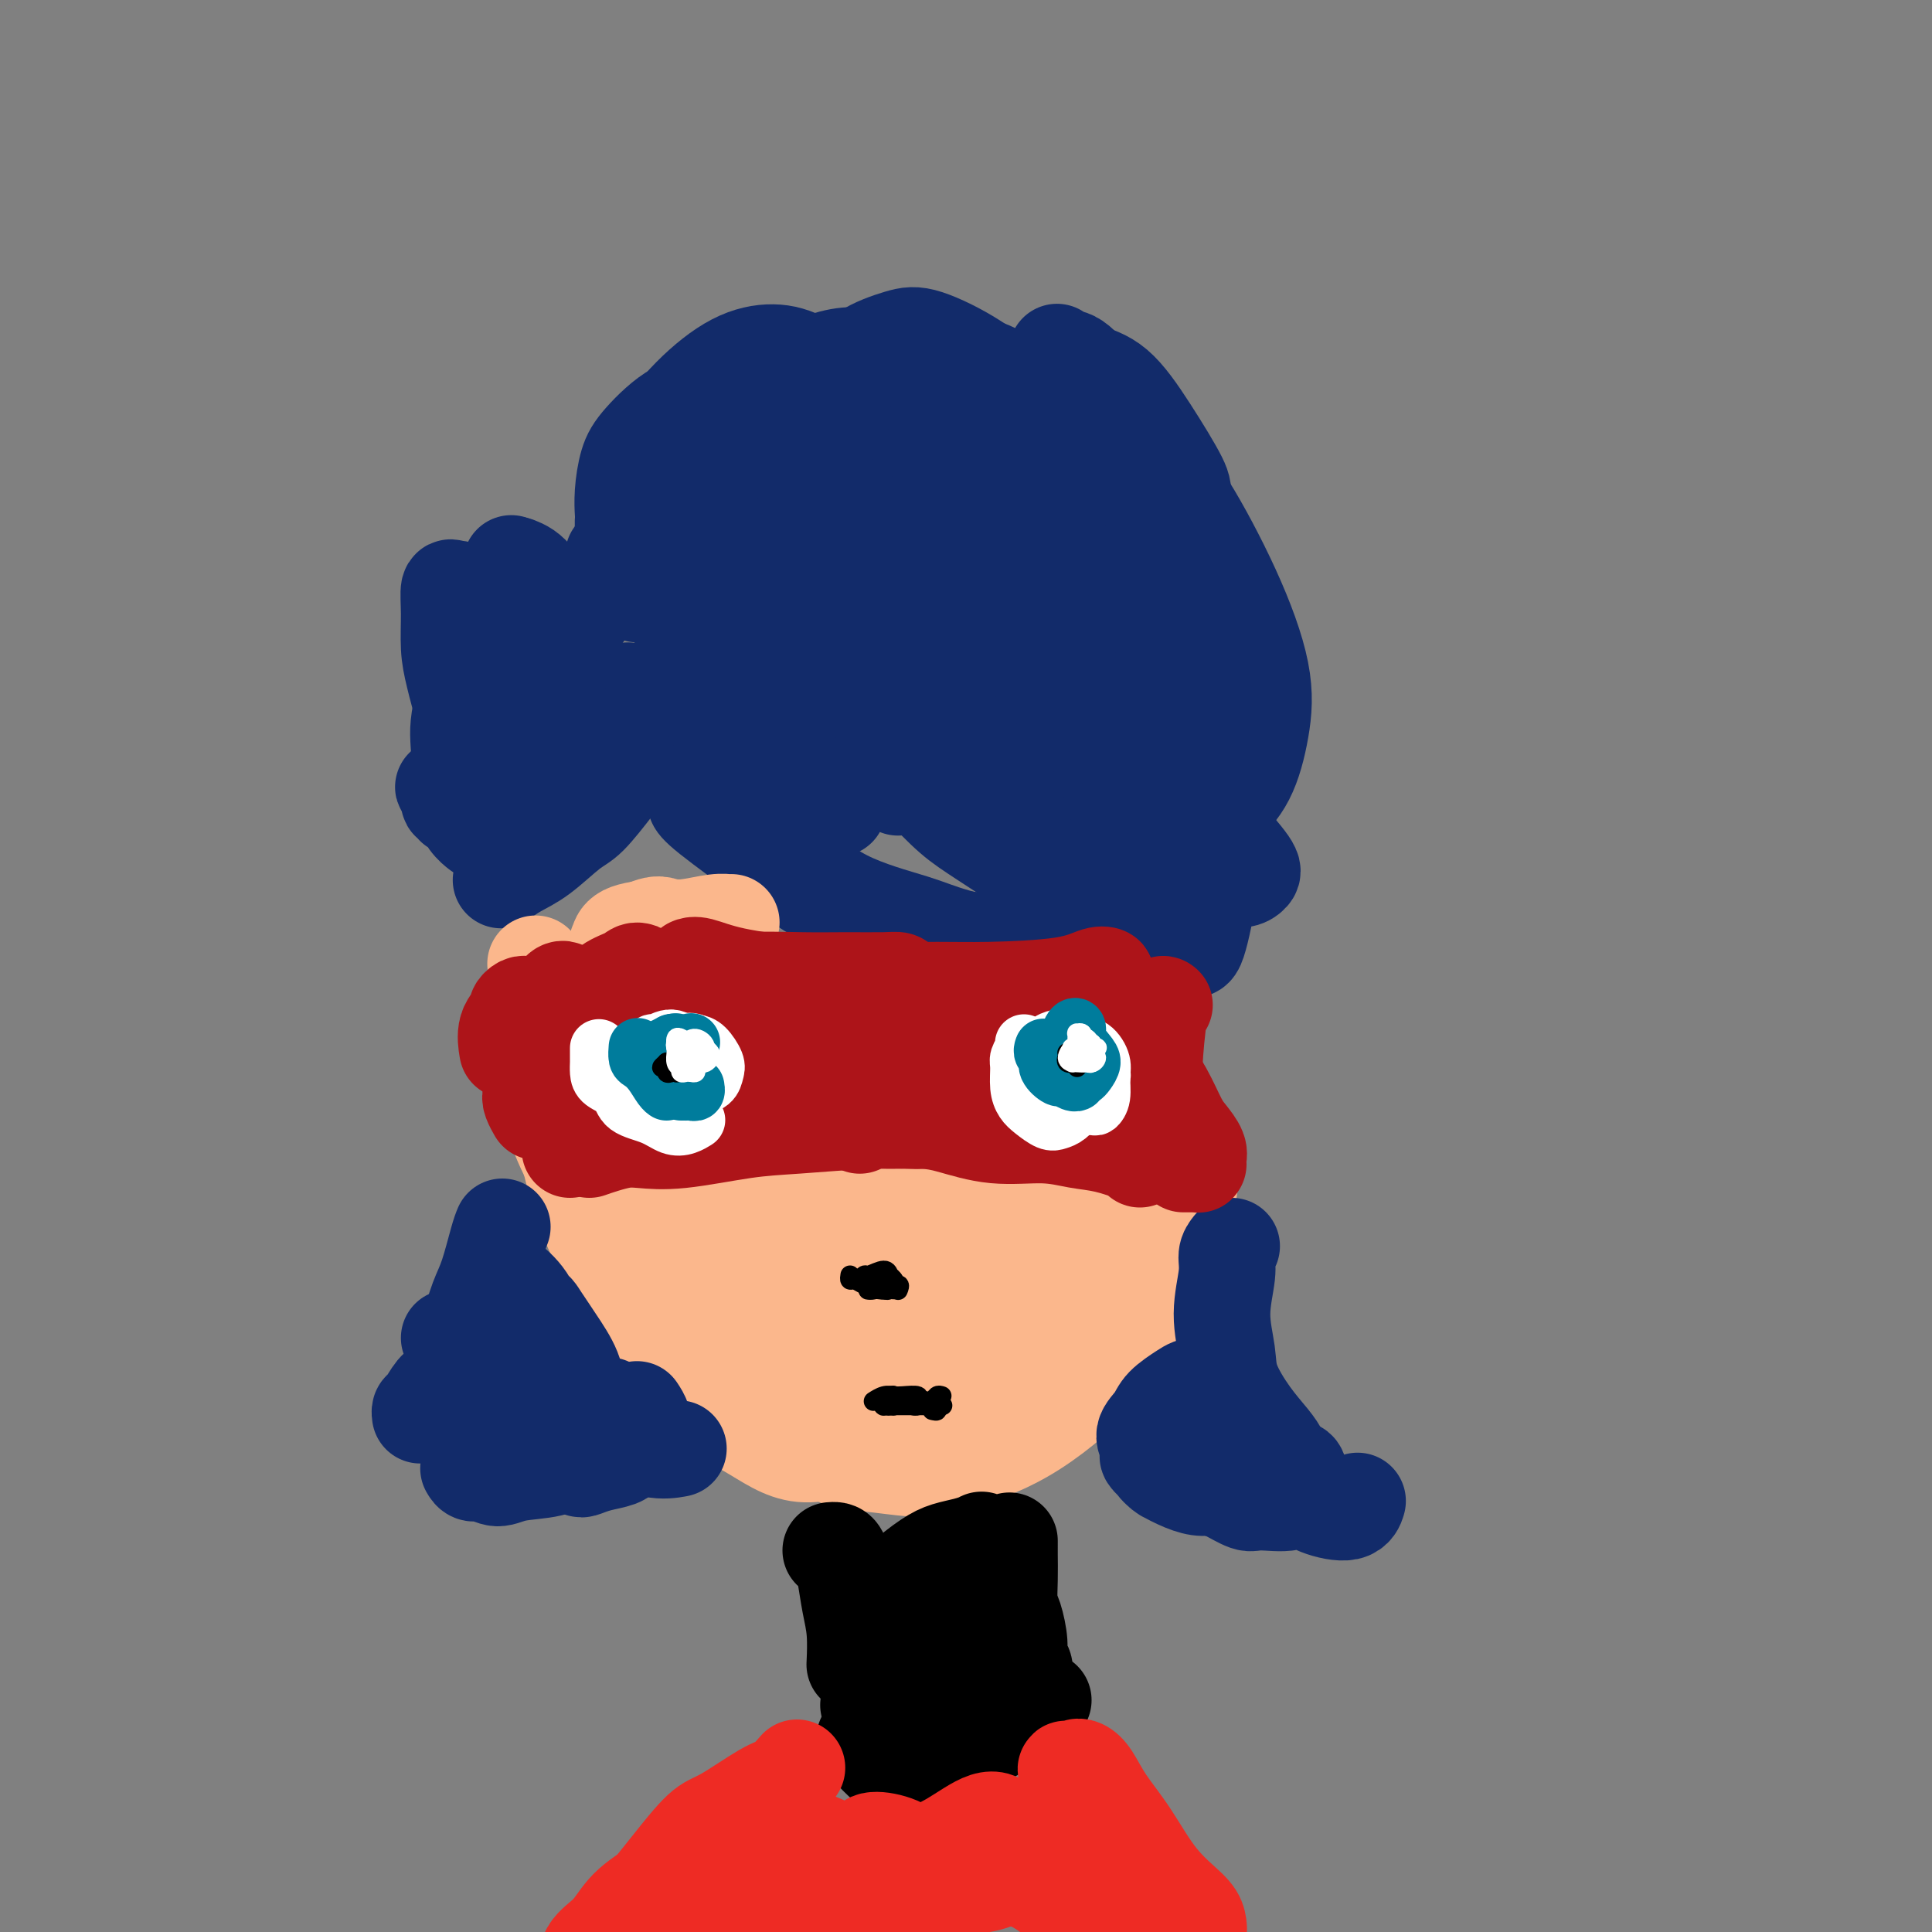 <svg viewBox='0 0 400 400' version='1.1' xmlns='http://www.w3.org/2000/svg' xmlns:xlink='http://www.w3.org/1999/xlink'><rect x="0" y="0" width="400" height="400" fill="#808080" stroke="none"/><g fill='none' stroke='#122B6A' stroke-width='20' stroke-linecap='round' stroke-linejoin='round'><path d='M129,109c-0.003,-0.393 -0.007,-0.787 0,-1c0.007,-0.213 0.023,-0.246 0,0c-0.023,0.246 -0.087,0.771 1,3c1.087,2.229 3.325,6.162 5,9c1.675,2.838 2.788,4.580 5,8c2.212,3.420 5.524,8.517 8,12c2.476,3.483 4.117,5.352 7,8c2.883,2.648 7.008,6.076 10,9c2.992,2.924 4.851,5.344 6,7c1.149,1.656 1.587,2.548 2,3c0.413,0.452 0.801,0.463 0,0c-0.801,-0.463 -2.792,-1.401 -5,-4c-2.208,-2.599 -4.633,-6.859 -7,-10c-2.367,-3.141 -4.676,-5.163 -7,-9c-2.324,-3.837 -4.663,-9.489 -7,-14c-2.337,-4.511 -4.672,-7.882 -6,-11c-1.328,-3.118 -1.649,-5.983 -2,-8c-0.351,-2.017 -0.731,-3.184 -1,-5c-0.269,-1.816 -0.428,-4.279 0,-6c0.428,-1.721 1.443,-2.700 2,-3c0.557,-0.300 0.658,0.079 1,1c0.342,0.921 0.926,2.385 2,5c1.074,2.615 2.637,6.382 5,11c2.363,4.618 5.526,10.087 8,14c2.474,3.913 4.260,6.269 7,10c2.740,3.731 6.433,8.837 9,12c2.567,3.163 4.008,4.384 6,6c1.992,1.616 4.536,3.627 6,5c1.464,1.373 1.847,2.106 2,2c0.153,-0.106 0.077,-1.053 0,-2'/><path d='M186,161c2.911,2.911 -1.311,-1.311 -3,-3c-1.689,-1.689 -0.844,-0.844 0,0'/><path d='M149,89c0.140,-0.230 0.281,-0.460 1,0c0.719,0.460 2.017,1.611 3,3c0.983,1.389 1.650,3.017 3,6c1.350,2.983 3.383,7.321 5,11c1.617,3.679 2.818,6.699 5,11c2.182,4.301 5.345,9.885 8,14c2.655,4.115 4.804,6.763 8,10c3.196,3.237 7.441,7.064 11,11c3.559,3.936 6.431,7.983 9,11c2.569,3.017 4.833,5.005 7,6c2.167,0.995 4.237,0.999 5,1c0.763,0.001 0.218,0.000 0,0c-0.218,-0.000 -0.109,-0.000 0,0'/><path d='M166,89c0.405,-1.373 0.809,-2.746 1,-3c0.191,-0.254 0.168,0.611 1,2c0.832,1.389 2.521,3.301 4,6c1.479,2.699 2.750,6.184 5,11c2.250,4.816 5.480,10.963 8,15c2.520,4.037 4.331,5.966 7,10c2.669,4.034 6.197,10.175 9,14c2.803,3.825 4.881,5.333 7,8c2.119,2.667 4.278,6.491 6,9c1.722,2.509 3.008,3.702 4,5c0.992,1.298 1.691,2.701 2,3c0.309,0.299 0.227,-0.508 0,-1c-0.227,-0.492 -0.600,-0.671 -1,-1c-0.400,-0.329 -0.829,-0.808 -1,-1c-0.171,-0.192 -0.086,-0.096 0,0'/><path d='M217,166c-0.439,-0.367 -0.877,-0.734 -1,-1c-0.123,-0.266 0.070,-0.431 0,-1c-0.070,-0.569 -0.403,-1.540 -1,-3c-0.597,-1.460 -1.458,-3.408 -2,-5c-0.542,-1.592 -0.764,-2.829 -2,-6c-1.236,-3.171 -3.487,-8.275 -5,-12c-1.513,-3.725 -2.289,-6.070 -4,-10c-1.711,-3.930 -4.357,-9.446 -6,-13c-1.643,-3.554 -2.282,-5.147 -3,-7c-0.718,-1.853 -1.515,-3.966 -2,-5c-0.485,-1.034 -0.660,-0.989 0,0c0.660,0.989 2.154,2.922 3,5c0.846,2.078 1.045,4.303 3,8c1.955,3.697 5.665,8.868 8,13c2.335,4.132 3.295,7.226 5,11c1.705,3.774 4.156,8.227 6,12c1.844,3.773 3.082,6.867 4,10c0.918,3.133 1.516,6.305 2,8c0.484,1.695 0.852,1.913 1,2c0.148,0.087 0.074,0.044 0,0'/><path d='M186,81c0.031,0.297 0.061,0.594 1,3c0.939,2.406 2.785,6.922 5,12c2.215,5.078 4.799,10.719 7,15c2.201,4.281 4.019,7.201 6,11c1.981,3.799 4.125,8.478 7,13c2.875,4.522 6.482,8.889 9,12c2.518,3.111 3.946,4.967 6,8c2.054,3.033 4.733,7.244 7,10c2.267,2.756 4.123,4.058 5,5c0.877,0.942 0.775,1.523 1,2c0.225,0.477 0.779,0.851 1,1c0.221,0.149 0.111,0.075 0,0'/><path d='M236,167c0.116,-0.014 0.233,-0.027 0,-1c-0.233,-0.973 -0.814,-2.904 -2,-6c-1.186,-3.096 -2.977,-7.356 -5,-12c-2.023,-4.644 -4.280,-9.670 -6,-15c-1.720,-5.330 -2.905,-10.962 -4,-15c-1.095,-4.038 -2.102,-6.483 -3,-10c-0.898,-3.517 -1.687,-8.107 -2,-11c-0.313,-2.893 -0.150,-4.088 0,-5c0.150,-0.912 0.288,-1.541 1,-1c0.712,0.541 1.999,2.253 3,4c1.001,1.747 1.717,3.530 3,7c1.283,3.470 3.132,8.628 5,13c1.868,4.372 3.754,7.957 5,11c1.246,3.043 1.852,5.543 3,9c1.148,3.457 2.839,7.870 4,11c1.161,3.130 1.793,4.977 2,7c0.207,2.023 -0.011,4.222 0,5c0.011,0.778 0.252,0.137 0,-1c-0.252,-1.137 -0.995,-2.768 -2,-5c-1.005,-2.232 -2.270,-5.064 -4,-9c-1.730,-3.936 -3.925,-8.978 -5,-13c-1.075,-4.022 -1.030,-7.026 -2,-11c-0.970,-3.974 -2.956,-8.918 -4,-13c-1.044,-4.082 -1.147,-7.303 -1,-8c0.147,-0.697 0.542,1.131 1,3c0.458,1.869 0.977,3.780 2,8c1.023,4.220 2.550,10.750 4,15c1.450,4.250 2.822,6.222 4,9c1.178,2.778 2.163,6.363 3,9c0.837,2.637 1.525,4.325 2,5c0.475,0.675 0.738,0.338 1,0'/><path d='M239,147c2.684,7.471 0.895,1.649 0,-2c-0.895,-3.649 -0.897,-5.124 -1,-7c-0.103,-1.876 -0.305,-4.152 -1,-8c-0.695,-3.848 -1.881,-9.269 -3,-13c-1.119,-3.731 -2.172,-5.774 -4,-10c-1.828,-4.226 -4.431,-10.635 -7,-15c-2.569,-4.365 -5.106,-6.686 -8,-9c-2.894,-2.314 -6.147,-4.620 -9,-6c-2.853,-1.380 -5.307,-1.833 -7,-2c-1.693,-0.167 -2.627,-0.048 -3,0c-0.373,0.048 -0.187,0.024 0,0'/><path d='M220,101c0.292,0.324 0.584,0.648 1,1c0.416,0.352 0.955,0.732 1,0c0.045,-0.732 -0.406,-2.575 -1,-4c-0.594,-1.425 -1.331,-2.433 -3,-5c-1.669,-2.567 -4.270,-6.694 -7,-10c-2.730,-3.306 -5.589,-5.790 -9,-8c-3.411,-2.210 -7.373,-4.147 -10,-5c-2.627,-0.853 -3.919,-0.621 -6,0c-2.081,0.621 -4.949,1.630 -7,3c-2.051,1.370 -3.283,3.100 -4,4c-0.717,0.900 -0.919,0.972 -1,1c-0.081,0.028 -0.040,0.014 0,0'/><path d='M193,93c1.201,0.075 2.401,0.151 4,0c1.599,-0.151 3.596,-0.528 4,-2c0.404,-1.472 -0.785,-4.039 -2,-6c-1.215,-1.961 -2.456,-3.316 -5,-5c-2.544,-1.684 -6.392,-3.698 -10,-5c-3.608,-1.302 -6.977,-1.894 -11,-1c-4.023,0.894 -8.699,3.273 -12,5c-3.301,1.727 -5.225,2.803 -8,5c-2.775,2.197 -6.401,5.515 -8,7c-1.599,1.485 -1.171,1.139 -1,1c0.171,-0.139 0.086,-0.069 0,0'/><path d='M174,83c0.630,-0.768 1.259,-1.536 0,-3c-1.259,-1.464 -4.407,-3.625 -7,-5c-2.593,-1.375 -4.630,-1.964 -7,-2c-2.370,-0.036 -5.074,0.479 -8,2c-2.926,1.521 -6.075,4.046 -9,7c-2.925,2.954 -5.628,6.337 -7,9c-1.372,2.663 -1.415,4.605 -2,6c-0.585,1.395 -1.712,2.244 -2,4c-0.288,1.756 0.263,4.419 2,6c1.737,1.581 4.660,2.079 6,2c1.340,-0.079 1.097,-0.737 1,-1c-0.097,-0.263 -0.049,-0.132 0,0'/><path d='M150,96c-0.159,-0.249 -0.318,-0.499 0,-2c0.318,-1.501 1.113,-4.254 1,-6c-0.113,-1.746 -1.133,-2.486 -2,-3c-0.867,-0.514 -1.581,-0.802 -3,-1c-1.419,-0.198 -3.543,-0.305 -6,1c-2.457,1.305 -5.247,4.021 -7,6c-1.753,1.979 -2.470,3.221 -3,5c-0.530,1.779 -0.873,4.094 -1,6c-0.127,1.906 -0.036,3.402 0,4c0.036,0.598 0.018,0.299 0,0'/><path d='M132,123c-0.477,-0.386 -0.955,-0.773 -1,-1c-0.045,-0.227 0.341,-0.296 0,-1c-0.341,-0.704 -1.411,-2.044 -2,-3c-0.589,-0.956 -0.697,-1.526 -1,-2c-0.303,-0.474 -0.801,-0.850 -1,-1c-0.199,-0.150 -0.100,-0.075 0,0'/><path d='M106,117c-0.133,-0.307 -0.266,-0.614 0,0c0.266,0.614 0.932,2.149 1,3c0.068,0.851 -0.463,1.018 0,2c0.463,0.982 1.921,2.778 3,5c1.079,2.222 1.778,4.869 3,7c1.222,2.131 2.967,3.747 4,5c1.033,1.253 1.355,2.145 2,3c0.645,0.855 1.613,1.673 2,2c0.387,0.327 0.194,0.164 0,0'/><path d='M107,117c0.655,0.261 1.310,0.522 2,1c0.690,0.478 1.415,1.174 2,2c0.585,0.826 1.030,1.783 1,3c-0.030,1.217 -0.534,2.695 -1,4c-0.466,1.305 -0.893,2.436 -2,4c-1.107,1.564 -2.895,3.560 -4,5c-1.105,1.440 -1.528,2.323 -2,4c-0.472,1.677 -0.992,4.149 -1,6c-0.008,1.851 0.495,3.081 1,4c0.505,0.919 1.011,1.528 2,2c0.989,0.472 2.461,0.807 4,1c1.539,0.193 3.145,0.244 4,0c0.855,-0.244 0.959,-0.784 1,-1c0.041,-0.216 0.021,-0.108 0,0'/><path d='M104,133c0.075,-0.358 0.151,-0.716 0,-1c-0.151,-0.284 -0.528,-0.494 -1,0c-0.472,0.494 -1.039,1.693 -1,3c0.039,1.307 0.682,2.722 1,4c0.318,1.278 0.310,2.419 1,4c0.690,1.581 2.079,3.601 3,5c0.921,1.399 1.375,2.175 3,3c1.625,0.825 4.422,1.699 6,2c1.578,0.301 1.939,0.029 3,0c1.061,-0.029 2.824,0.184 4,0c1.176,-0.184 1.765,-0.767 2,-1c0.235,-0.233 0.118,-0.117 0,0'/><path d='M111,125c-2.151,0.379 -4.302,0.758 -6,1c-1.698,0.242 -2.942,0.349 -4,0c-1.058,-0.349 -1.929,-1.152 -3,-2c-1.071,-0.848 -2.340,-1.740 -3,-2c-0.660,-0.260 -0.711,0.111 -1,0c-0.289,-0.111 -0.818,-0.704 -1,0c-0.182,0.704 -0.018,2.706 0,5c0.018,2.294 -0.111,4.881 0,7c0.111,2.119 0.463,3.770 1,6c0.537,2.230 1.259,5.040 2,7c0.741,1.960 1.502,3.071 2,4c0.498,0.929 0.734,1.674 1,2c0.266,0.326 0.561,0.231 1,0c0.439,-0.231 1.022,-0.598 1,-1c-0.022,-0.402 -0.649,-0.841 -1,-1c-0.351,-0.159 -0.426,-0.040 -1,0c-0.574,0.040 -1.645,0.000 -2,0c-0.355,-0.000 0.007,0.039 0,0c-0.007,-0.039 -0.383,-0.155 0,0c0.383,0.155 1.526,0.580 3,1c1.474,0.420 3.278,0.834 4,1c0.722,0.166 0.361,0.083 0,0'/><path d='M103,132c-0.558,0.283 -1.116,0.567 -2,2c-0.884,1.433 -2.092,4.017 -3,6c-0.908,1.983 -1.514,3.366 -2,5c-0.486,1.634 -0.851,3.521 -1,5c-0.149,1.479 -0.081,2.551 0,4c0.081,1.449 0.176,3.275 1,5c0.824,1.725 2.378,3.350 3,4c0.622,0.650 0.311,0.325 0,0'/><path d='M130,143c-0.293,0.664 -0.585,1.329 -1,2c-0.415,0.671 -0.952,1.350 -2,2c-1.048,0.650 -2.607,1.271 -4,2c-1.393,0.729 -2.621,1.567 -4,3c-1.379,1.433 -2.910,3.463 -4,5c-1.090,1.537 -1.740,2.582 -2,3c-0.260,0.418 -0.130,0.209 0,0'/><path d='M131,146c-0.053,0.128 -0.106,0.257 -1,1c-0.894,0.743 -2.630,2.102 -4,3c-1.370,0.898 -2.376,1.337 -4,2c-1.624,0.663 -3.868,1.552 -6,2c-2.132,0.448 -4.151,0.457 -6,1c-1.849,0.543 -3.527,1.620 -5,2c-1.473,0.380 -2.742,0.064 -4,0c-1.258,-0.064 -2.505,0.123 -3,0c-0.495,-0.123 -0.238,-0.555 0,-1c0.238,-0.445 0.455,-0.903 1,-1c0.545,-0.097 1.416,0.166 2,0c0.584,-0.166 0.881,-0.762 1,-1c0.119,-0.238 0.059,-0.119 0,0'/><path d='M121,127c-0.809,-0.122 -1.619,-0.244 -3,0c-1.381,0.244 -3.335,0.853 -5,2c-1.665,1.147 -3.041,2.833 -4,6c-0.959,3.167 -1.500,7.815 -2,11c-0.500,3.185 -0.959,4.905 -1,7c-0.041,2.095 0.335,4.564 1,6c0.665,1.436 1.619,1.839 2,2c0.381,0.161 0.191,0.081 0,0'/><path d='M230,147c-0.069,0.195 -0.137,0.389 1,1c1.137,0.611 3.480,1.637 5,2c1.520,0.363 2.217,0.063 3,-1c0.783,-1.063 1.651,-2.887 2,-5c0.349,-2.113 0.180,-4.513 0,-8c-0.180,-3.487 -0.370,-8.060 -2,-13c-1.630,-4.940 -4.701,-10.247 -7,-14c-2.299,-3.753 -3.825,-5.951 -6,-9c-2.175,-3.049 -4.999,-6.948 -7,-10c-2.001,-3.052 -3.180,-5.259 -4,-6c-0.820,-0.741 -1.280,-0.018 -1,1c0.280,1.018 1.302,2.331 3,5c1.698,2.669 4.073,6.694 6,10c1.927,3.306 3.407,5.892 6,10c2.593,4.108 6.299,9.739 9,14c2.701,4.261 4.398,7.152 6,11c1.602,3.848 3.109,8.653 4,12c0.891,3.347 1.167,5.237 1,6c-0.167,0.763 -0.776,0.398 -1,0c-0.224,-0.398 -0.064,-0.828 0,-1c0.064,-0.172 0.032,-0.086 0,0'/><path d='M246,115c-0.446,-4.319 -0.893,-8.638 -1,-11c-0.107,-2.362 0.125,-2.766 -1,-5c-1.125,-2.234 -3.606,-6.297 -6,-10c-2.394,-3.703 -4.701,-7.046 -7,-9c-2.299,-1.954 -4.590,-2.518 -6,-3c-1.410,-0.482 -1.938,-0.883 -2,0c-0.062,0.883 0.343,3.050 1,5c0.657,1.950 1.566,3.684 3,6c1.434,2.316 3.394,5.213 6,9c2.606,3.787 5.858,8.464 8,12c2.142,3.536 3.174,5.932 5,11c1.826,5.068 4.447,12.808 6,19c1.553,6.192 2.038,10.836 2,14c-0.038,3.164 -0.598,4.848 -1,7c-0.402,2.152 -0.647,4.772 -1,6c-0.353,1.228 -0.815,1.065 -1,1c-0.185,-0.065 -0.092,-0.033 0,0'/><path d='M247,169c0.522,0.107 1.044,0.214 2,0c0.956,-0.214 2.346,-0.750 4,-2c1.654,-1.250 3.571,-3.214 5,-6c1.429,-2.786 2.371,-6.394 3,-10c0.629,-3.606 0.944,-7.212 0,-12c-0.944,-4.788 -3.148,-10.760 -6,-17c-2.852,-6.240 -6.351,-12.747 -9,-17c-2.649,-4.253 -4.447,-6.250 -8,-11c-3.553,-4.750 -8.859,-12.253 -12,-16c-3.141,-3.747 -4.115,-3.740 -5,-4c-0.885,-0.260 -1.681,-0.789 -2,-1c-0.319,-0.211 -0.159,-0.106 0,0'/><path d='M222,78c1.214,2.296 2.429,4.592 4,7c1.571,2.408 3.499,4.927 6,9c2.501,4.073 5.574,9.698 8,14c2.426,4.302 4.205,7.280 6,13c1.795,5.720 3.605,14.183 5,20c1.395,5.817 2.376,8.989 3,12c0.624,3.011 0.893,5.860 1,7c0.107,1.140 0.054,0.570 0,0'/><path d='M190,142c-1.588,0.904 -3.175,1.807 -4,3c-0.825,1.193 -0.886,2.675 -1,4c-0.114,1.325 -0.280,2.494 0,4c0.280,1.506 1.006,3.351 2,5c0.994,1.649 2.255,3.102 4,5c1.745,1.898 3.975,4.241 6,6c2.025,1.759 3.845,2.932 7,5c3.155,2.068 7.646,5.029 11,7c3.354,1.971 5.573,2.951 9,5c3.427,2.049 8.063,5.166 12,7c3.937,1.834 7.174,2.387 9,3c1.826,0.613 2.242,1.288 3,-1c0.758,-2.288 1.858,-7.539 2,-10c0.142,-2.461 -0.674,-2.132 -1,-2c-0.326,0.132 -0.163,0.066 0,0'/><path d='M230,163c0.261,0.967 0.522,1.935 1,3c0.478,1.065 1.172,2.228 2,3c0.828,0.772 1.790,1.152 3,2c1.210,0.848 2.670,2.165 4,3c1.330,0.835 2.531,1.188 4,2c1.469,0.812 3.205,2.084 5,3c1.795,0.916 3.650,1.477 5,2c1.350,0.523 2.196,1.007 3,1c0.804,-0.007 1.566,-0.507 2,-1c0.434,-0.493 0.540,-0.979 -1,-3c-1.540,-2.021 -4.726,-5.577 -6,-7c-1.274,-1.423 -0.637,-0.711 0,0'/><path d='M236,159c-0.175,0.008 -0.350,0.016 -1,0c-0.650,-0.016 -1.774,-0.058 -1,1c0.774,1.058 3.448,3.214 6,5c2.552,1.786 4.983,3.200 7,4c2.017,0.800 3.620,0.985 5,0c1.380,-0.985 2.537,-3.138 3,-4c0.463,-0.862 0.231,-0.431 0,0'/><path d='M144,152c0.041,-0.254 0.081,-0.509 0,0c-0.081,0.509 -0.284,1.780 0,3c0.284,1.220 1.054,2.387 2,4c0.946,1.613 2.069,3.671 4,6c1.931,2.329 4.671,4.930 7,7c2.329,2.070 4.246,3.610 7,6c2.754,2.390 6.346,5.632 11,8c4.654,2.368 10.371,3.864 14,5c3.629,1.136 5.168,1.913 9,3c3.832,1.087 9.955,2.485 13,3c3.045,0.515 3.013,0.147 3,0c-0.013,-0.147 -0.006,-0.074 0,0'/><path d='M223,192c-0.112,-0.198 -0.224,-0.396 -1,0c-0.776,0.396 -2.214,1.386 -4,2c-1.786,0.614 -3.918,0.851 -6,1c-2.082,0.149 -4.114,0.212 -7,0c-2.886,-0.212 -6.626,-0.697 -10,-1c-3.374,-0.303 -6.382,-0.425 -11,-2c-4.618,-1.575 -10.845,-4.604 -15,-7c-4.155,-2.396 -6.237,-4.158 -10,-7c-3.763,-2.842 -9.205,-6.765 -12,-9c-2.795,-2.235 -2.941,-2.781 -3,-3c-0.059,-0.219 -0.029,-0.109 0,0'/><path d='M117,148c0.111,0.311 0.222,0.622 0,1c-0.222,0.378 -0.778,0.822 -1,1c-0.222,0.178 -0.111,0.089 0,0'/><path d='M129,158c0.366,-0.037 0.733,-0.073 1,0c0.267,0.073 0.435,0.257 0,1c-0.435,0.743 -1.474,2.047 -3,4c-1.526,1.953 -3.541,4.555 -5,6c-1.459,1.445 -2.363,1.732 -4,3c-1.637,1.268 -4.006,3.515 -6,5c-1.994,1.485 -3.614,2.207 -5,3c-1.386,0.793 -2.539,1.655 -3,2c-0.461,0.345 -0.231,0.172 0,0'/><path d='M98,163c-0.754,-0.392 -1.509,-0.785 -2,-1c-0.491,-0.215 -0.719,-0.254 -1,0c-0.281,0.254 -0.615,0.800 -1,1c-0.385,0.200 -0.822,0.053 -1,0c-0.178,-0.053 -0.096,-0.013 0,0c0.096,0.013 0.207,-0.003 0,0c-0.207,0.003 -0.731,0.024 -1,0c-0.269,-0.024 -0.283,-0.093 0,0c0.283,0.093 0.863,0.348 1,1c0.137,0.652 -0.168,1.701 0,2c0.168,0.299 0.809,-0.151 1,0c0.191,0.151 -0.068,0.902 0,1c0.068,0.098 0.461,-0.458 1,0c0.539,0.458 1.222,1.931 2,3c0.778,1.069 1.651,1.734 2,2c0.349,0.266 0.175,0.133 0,0'/></g>
<g fill='none' stroke='#FBB78C' stroke-width='20' stroke-linecap='round' stroke-linejoin='round'><path d='M111,200c-0.102,-0.407 -0.203,-0.813 0,0c0.203,0.813 0.711,2.847 1,5c0.289,2.153 0.358,4.426 1,8c0.642,3.574 1.857,8.448 3,13c1.143,4.552 2.213,8.782 4,13c1.787,4.218 4.290,8.424 6,12c1.710,3.576 2.627,6.521 5,10c2.373,3.479 6.202,7.493 9,10c2.798,2.507 4.565,3.509 7,5c2.435,1.491 5.539,3.472 8,5c2.461,1.528 4.278,2.604 6,3c1.722,0.396 3.349,0.113 4,0c0.651,-0.113 0.325,-0.057 0,0'/><path d='M157,213c-0.898,-0.998 -1.796,-1.997 -3,-3c-1.204,-1.003 -2.713,-2.011 -4,-2c-1.287,0.011 -2.350,1.041 -3,3c-0.650,1.959 -0.886,4.846 -1,8c-0.114,3.154 -0.106,6.575 0,11c0.106,4.425 0.309,9.855 1,15c0.691,5.145 1.869,10.006 3,14c1.131,3.994 2.216,7.121 4,10c1.784,2.879 4.267,5.511 6,7c1.733,1.489 2.717,1.836 4,2c1.283,0.164 2.865,0.144 4,-2c1.135,-2.144 1.824,-6.413 2,-10c0.176,-3.587 -0.161,-6.493 -1,-11c-0.839,-4.507 -2.180,-10.615 -4,-15c-1.820,-4.385 -4.120,-7.046 -7,-10c-2.880,-2.954 -6.340,-6.199 -9,-8c-2.660,-1.801 -4.521,-2.157 -6,-1c-1.479,1.157 -2.577,3.825 -3,6c-0.423,2.175 -0.171,3.855 1,8c1.171,4.145 3.261,10.755 5,15c1.739,4.245 3.128,6.124 6,10c2.872,3.876 7.228,9.749 11,14c3.772,4.251 6.960,6.882 10,8c3.040,1.118 5.931,0.724 8,0c2.069,-0.724 3.316,-1.777 5,-5c1.684,-3.223 3.803,-8.615 5,-13c1.197,-4.385 1.470,-7.763 1,-13c-0.470,-5.237 -1.683,-12.331 -3,-17c-1.317,-4.669 -2.739,-6.911 -5,-9c-2.261,-2.089 -5.360,-4.025 -8,-4c-2.640,0.025 -4.820,2.013 -7,4'/><path d='M169,225c-1.765,1.908 -2.679,4.677 -4,9c-1.321,4.323 -3.051,10.198 -3,16c0.051,5.802 1.883,11.530 3,16c1.117,4.470 1.519,7.680 3,12c1.481,4.320 4.042,9.749 7,13c2.958,3.251 6.313,4.325 9,5c2.687,0.675 4.705,0.952 8,-1c3.295,-1.952 7.867,-6.133 11,-10c3.133,-3.867 4.828,-7.421 7,-12c2.172,-4.579 4.823,-10.182 5,-17c0.177,-6.818 -2.118,-14.851 -3,-19c-0.882,-4.149 -0.350,-4.416 -2,-6c-1.650,-1.584 -5.480,-4.487 -9,-5c-3.520,-0.513 -6.730,1.362 -10,5c-3.270,3.638 -6.602,9.039 -9,13c-2.398,3.961 -3.863,6.481 -5,11c-1.137,4.519 -1.945,11.035 -2,15c-0.055,3.965 0.642,5.377 2,8c1.358,2.623 3.378,6.457 6,9c2.622,2.543 5.848,3.794 9,4c3.152,0.206 6.231,-0.632 9,-2c2.769,-1.368 5.230,-3.264 9,-7c3.770,-3.736 8.851,-9.310 13,-15c4.149,-5.690 7.366,-11.496 9,-16c1.634,-4.504 1.686,-7.706 2,-12c0.314,-4.294 0.892,-9.680 0,-14c-0.892,-4.320 -3.253,-7.575 -5,-9c-1.747,-1.425 -2.881,-1.021 -5,1c-2.119,2.021 -5.224,5.660 -8,10c-2.776,4.340 -5.222,9.383 -7,14c-1.778,4.617 -2.889,8.809 -4,13'/><path d='M205,254c-1.992,5.830 -1.471,6.905 -1,9c0.471,2.095 0.892,5.211 2,7c1.108,1.789 2.901,2.252 5,2c2.099,-0.252 4.503,-1.221 6,-2c1.497,-0.779 2.086,-1.370 4,-4c1.914,-2.630 5.152,-7.299 8,-12c2.848,-4.701 5.307,-9.432 7,-14c1.693,-4.568 2.619,-8.972 3,-12c0.381,-3.028 0.218,-4.680 0,-7c-0.218,-2.320 -0.491,-5.309 -1,-7c-0.509,-1.691 -1.256,-2.085 -2,-2c-0.744,0.085 -1.486,0.647 -3,2c-1.514,1.353 -3.798,3.496 -6,6c-2.202,2.504 -4.320,5.368 -6,8c-1.680,2.632 -2.920,5.031 -5,8c-2.080,2.969 -4.999,6.509 -7,9c-2.001,2.491 -3.085,3.934 -4,5c-0.915,1.066 -1.661,1.756 -2,2c-0.339,0.244 -0.270,0.040 0,0c0.270,-0.040 0.742,0.082 2,-1c1.258,-1.082 3.303,-3.367 5,-5c1.697,-1.633 3.044,-2.613 5,-5c1.956,-2.387 4.519,-6.182 6,-9c1.481,-2.818 1.881,-4.659 2,-6c0.119,-1.341 -0.042,-2.182 -1,-3c-0.958,-0.818 -2.712,-1.614 -5,-2c-2.288,-0.386 -5.110,-0.363 -8,0c-2.890,0.363 -5.847,1.066 -10,2c-4.153,0.934 -9.503,2.098 -14,3c-4.497,0.902 -8.142,1.544 -11,2c-2.858,0.456 -4.929,0.728 -7,1'/><path d='M167,229c-7.096,1.442 -3.835,1.046 -3,1c0.835,-0.046 -0.757,0.257 -1,0c-0.243,-0.257 0.864,-1.075 3,-2c2.136,-0.925 5.302,-1.958 8,-3c2.698,-1.042 4.926,-2.094 9,-3c4.074,-0.906 9.992,-1.666 14,-2c4.008,-0.334 6.105,-0.241 9,0c2.895,0.241 6.588,0.631 9,1c2.412,0.369 3.545,0.716 4,1c0.455,0.284 0.234,0.506 -1,0c-1.234,-0.506 -3.480,-1.741 -7,-3c-3.520,-1.259 -8.312,-2.542 -14,-3c-5.688,-0.458 -12.271,-0.090 -17,0c-4.729,0.090 -7.603,-0.099 -12,-1c-4.397,-0.901 -10.317,-2.515 -15,-4c-4.683,-1.485 -8.131,-2.840 -11,-4c-2.869,-1.160 -5.161,-2.125 -7,-3c-1.839,-0.875 -3.225,-1.660 -4,-2c-0.775,-0.340 -0.940,-0.236 0,0c0.940,0.236 2.984,0.602 4,1c1.016,0.398 1.005,0.828 1,1c-0.005,0.172 -0.002,0.086 0,0'/><path d='M151,208c2.074,0.964 4.147,1.928 7,3c2.853,1.072 6.485,2.253 9,3c2.515,0.747 3.914,1.060 5,1c1.086,-0.060 1.858,-0.494 2,-1c0.142,-0.506 -0.347,-1.083 -2,-2c-1.653,-0.917 -4.469,-2.174 -7,-3c-2.531,-0.826 -4.777,-1.219 -8,-2c-3.223,-0.781 -7.424,-1.948 -11,-3c-3.576,-1.052 -6.526,-1.987 -9,-3c-2.474,-1.013 -4.472,-2.104 -6,-3c-1.528,-0.896 -2.585,-1.598 -3,-2c-0.415,-0.402 -0.186,-0.504 0,-1c0.186,-0.496 0.330,-1.387 2,-2c1.670,-0.613 4.867,-0.950 7,-1c2.133,-0.050 3.204,0.185 5,0c1.796,-0.185 4.319,-0.790 6,-1c1.681,-0.210 2.521,-0.026 3,0c0.479,0.026 0.597,-0.108 0,0c-0.597,0.108 -1.908,0.456 -4,1c-2.092,0.544 -4.965,1.285 -7,2c-2.035,0.715 -3.232,1.406 -5,3c-1.768,1.594 -4.106,4.093 -6,7c-1.894,2.907 -3.343,6.224 -4,9c-0.657,2.776 -0.522,5.011 0,7c0.522,1.989 1.432,3.734 2,5c0.568,1.266 0.793,2.055 2,2c1.207,-0.055 3.396,-0.953 5,-2c1.604,-1.047 2.624,-2.243 4,-4c1.376,-1.757 3.107,-4.073 4,-7c0.893,-2.927 0.946,-6.463 1,-10'/><path d='M143,204c0.740,-3.918 0.089,-5.213 -1,-7c-1.089,-1.787 -2.618,-4.066 -4,-5c-1.382,-0.934 -2.617,-0.524 -4,0c-1.383,0.524 -2.913,1.160 -4,3c-1.087,1.840 -1.731,4.882 -2,9c-0.269,4.118 -0.162,9.310 0,13c0.162,3.690 0.378,5.876 1,9c0.622,3.124 1.649,7.187 3,10c1.351,2.813 3.027,4.378 4,5c0.973,0.622 1.243,0.301 2,-1c0.757,-1.301 2.001,-3.581 2,-6c-0.001,-2.419 -1.249,-4.976 -2,-7c-0.751,-2.024 -1.007,-3.516 -2,-5c-0.993,-1.484 -2.724,-2.959 -4,-4c-1.276,-1.041 -2.096,-1.648 -3,-2c-0.904,-0.352 -1.891,-0.449 -3,0c-1.109,0.449 -2.338,1.445 -3,2c-0.662,0.555 -0.756,0.667 -1,1c-0.244,0.333 -0.639,0.885 -1,1c-0.361,0.115 -0.688,-0.206 -1,-1c-0.312,-0.794 -0.608,-2.061 -1,-3c-0.392,-0.939 -0.880,-1.550 -1,-2c-0.120,-0.450 0.128,-0.739 0,-1c-0.128,-0.261 -0.632,-0.495 -1,0c-0.368,0.495 -0.600,1.719 -1,3c-0.400,1.281 -0.966,2.620 -1,5c-0.034,2.380 0.465,5.803 1,9c0.535,3.197 1.106,6.168 2,10c0.894,3.832 2.113,8.523 4,13c1.887,4.477 4.444,8.738 7,13'/><path d='M129,266c3.391,5.939 6.370,7.788 9,10c2.630,2.212 4.911,4.789 8,7c3.089,2.211 6.985,4.057 10,5c3.015,0.943 5.147,0.984 6,1c0.853,0.016 0.426,0.008 0,0'/><path d='M129,239c0.114,-0.239 0.228,-0.477 0,0c-0.228,0.477 -0.797,1.671 -1,3c-0.203,1.329 -0.038,2.794 0,5c0.038,2.206 -0.050,5.151 0,8c0.050,2.849 0.239,5.600 1,9c0.761,3.400 2.094,7.450 4,11c1.906,3.550 4.386,6.600 6,9c1.614,2.400 2.363,4.149 5,6c2.637,1.851 7.163,3.805 11,6c3.837,2.195 6.984,4.632 11,5c4.016,0.368 8.901,-1.334 13,-3c4.099,-1.666 7.411,-3.295 11,-6c3.589,-2.705 7.454,-6.487 9,-8c1.546,-1.513 0.773,-0.756 0,0'/><path d='M167,290c-0.250,0.817 -0.501,1.634 0,3c0.501,1.366 1.753,3.280 3,5c1.247,1.720 2.489,3.247 4,4c1.511,0.753 3.291,0.733 6,1c2.709,0.267 6.347,0.820 9,1c2.653,0.180 4.319,-0.015 8,-1c3.681,-0.985 9.375,-2.761 15,-6c5.625,-3.239 11.181,-7.940 15,-12c3.819,-4.060 5.900,-7.480 9,-14c3.100,-6.520 7.219,-16.140 9,-21c1.781,-4.860 1.223,-4.960 1,-5c-0.223,-0.040 -0.112,-0.020 0,0'/><path d='M227,246c-1.636,4.448 -3.273,8.895 -5,13c-1.727,4.105 -3.545,7.867 -7,13c-3.455,5.133 -8.547,11.638 -13,16c-4.453,4.362 -8.266,6.582 -12,8c-3.734,1.418 -7.387,2.036 -11,2c-3.613,-0.036 -7.184,-0.725 -11,-3c-3.816,-2.275 -7.877,-6.137 -11,-9c-3.123,-2.863 -5.306,-4.726 -8,-8c-2.694,-3.274 -5.897,-7.960 -9,-13c-3.103,-5.040 -6.105,-10.434 -8,-14c-1.895,-3.566 -2.684,-5.305 -3,-6c-0.316,-0.695 -0.158,-0.348 0,0'/><path d='M112,215c-0.259,1.908 -0.517,3.817 0,7c0.517,3.183 1.811,7.642 3,11c1.189,3.358 2.273,5.615 4,9c1.727,3.385 4.095,7.899 7,12c2.905,4.101 6.346,7.790 10,12c3.654,4.210 7.522,8.941 10,12c2.478,3.059 3.565,4.445 4,5c0.435,0.555 0.217,0.277 0,0'/></g>
<g fill='none' stroke='#122B6A' stroke-width='20' stroke-linecap='round' stroke-linejoin='round'><path d='M104,254c-0.244,0.587 -0.489,1.175 -1,3c-0.511,1.825 -1.290,4.888 -2,7c-0.710,2.112 -1.353,3.274 -2,5c-0.647,1.726 -1.298,4.018 -2,6c-0.702,1.982 -1.456,3.655 -2,5c-0.544,1.345 -0.877,2.362 -1,3c-0.123,0.638 -0.035,0.897 0,1c0.035,0.103 0.018,0.052 0,0'/><path d='M97,286c-0.186,0.362 -0.372,0.724 0,1c0.372,0.276 1.301,0.467 2,1c0.699,0.533 1.169,1.410 2,2c0.831,0.590 2.024,0.894 3,1c0.976,0.106 1.735,0.013 3,0c1.265,-0.013 3.037,0.053 4,0c0.963,-0.053 1.115,-0.226 2,-1c0.885,-0.774 2.501,-2.151 3,-4c0.499,-1.849 -0.119,-4.171 -1,-6c-0.881,-1.829 -2.026,-3.166 -3,-5c-0.974,-1.834 -1.778,-4.164 -3,-6c-1.222,-1.836 -2.862,-3.176 -4,-4c-1.138,-0.824 -1.774,-1.130 -2,-1c-0.226,0.130 -0.043,0.697 0,1c0.043,0.303 -0.053,0.341 0,2c0.053,1.659 0.256,4.939 1,8c0.744,3.061 2.031,5.902 3,8c0.969,2.098 1.621,3.452 3,5c1.379,1.548 3.486,3.291 5,4c1.514,0.709 2.434,0.383 3,0c0.566,-0.383 0.778,-0.825 1,-2c0.222,-1.175 0.455,-3.084 0,-5c-0.455,-1.916 -1.599,-3.839 -3,-6c-1.401,-2.161 -3.061,-4.560 -4,-6c-0.939,-1.440 -1.157,-1.922 -2,-2c-0.843,-0.078 -2.312,0.248 -3,1c-0.688,0.752 -0.596,1.931 0,4c0.596,2.069 1.696,5.029 3,8c1.304,2.971 2.813,5.954 4,8c1.187,2.046 2.054,3.156 3,4c0.946,0.844 1.973,1.422 3,2'/><path d='M120,298c2.190,3.583 1.167,1.542 0,0c-1.167,-1.542 -2.476,-2.583 -3,-3c-0.524,-0.417 -0.262,-0.208 0,0'/><path d='M93,277c0.828,0.371 1.656,0.741 2,1c0.344,0.259 0.205,0.406 0,1c-0.205,0.594 -0.475,1.636 -1,3c-0.525,1.364 -1.303,3.049 -2,4c-0.697,0.951 -1.311,1.169 -2,2c-0.689,0.831 -1.453,2.274 -2,3c-0.547,0.726 -0.878,0.734 -1,1c-0.122,0.266 -0.035,0.790 0,1c0.035,0.210 0.017,0.105 0,0'/><path d='M97,304c0.267,0.460 0.535,0.920 1,1c0.465,0.080 1.128,-0.220 2,0c0.872,0.220 1.952,0.960 3,1c1.048,0.040 2.064,-0.620 4,-1c1.936,-0.380 4.792,-0.480 7,-1c2.208,-0.520 3.767,-1.459 5,-2c1.233,-0.541 2.140,-0.684 3,-1c0.860,-0.316 1.674,-0.805 2,-1c0.326,-0.195 0.163,-0.098 0,0'/><path d='M119,302c-0.099,0.316 -0.199,0.632 0,1c0.199,0.368 0.696,0.788 1,1c0.304,0.212 0.413,0.215 1,0c0.587,-0.215 1.650,-0.648 3,-1c1.350,-0.352 2.985,-0.624 4,-1c1.015,-0.376 1.410,-0.858 2,-2c0.590,-1.142 1.375,-2.945 2,-4c0.625,-1.055 1.091,-1.361 1,-2c-0.091,-0.639 -0.740,-1.611 -1,-2c-0.260,-0.389 -0.130,-0.194 0,0'/><path d='M126,291c0.338,1.019 0.676,2.038 1,3c0.324,0.962 0.633,1.866 2,3c1.367,1.134 3.791,2.498 6,3c2.209,0.502 4.203,0.144 5,0c0.797,-0.144 0.399,-0.072 0,0'/><path d='M255,258c-0.461,0.580 -0.921,1.159 -1,2c-0.079,0.841 0.225,1.942 0,4c-0.225,2.058 -0.979,5.071 -1,8c-0.021,2.929 0.692,5.772 1,8c0.308,2.228 0.212,3.841 1,6c0.788,2.159 2.460,4.866 4,7c1.540,2.134 2.949,3.696 4,5c1.051,1.304 1.746,2.349 2,3c0.254,0.651 0.068,0.906 0,1c-0.068,0.094 -0.020,0.027 0,0c0.020,-0.027 0.010,-0.013 0,0'/><path d='M258,295c-0.019,-0.162 -0.039,-0.324 0,0c0.039,0.324 0.135,1.135 0,2c-0.135,0.865 -0.503,1.785 -1,3c-0.497,1.215 -1.125,2.725 -2,4c-0.875,1.275 -1.998,2.315 -3,3c-1.002,0.685 -1.883,1.014 -3,1c-1.117,-0.014 -2.469,-0.371 -4,-1c-1.531,-0.629 -3.241,-1.531 -4,-2c-0.759,-0.469 -0.566,-0.504 -1,-1c-0.434,-0.496 -1.495,-1.452 -2,-2c-0.505,-0.548 -0.453,-0.689 0,-1c0.453,-0.311 1.308,-0.793 2,-1c0.692,-0.207 1.220,-0.140 2,0c0.780,0.140 1.813,0.354 3,0c1.187,-0.354 2.529,-1.276 4,-2c1.471,-0.724 3.070,-1.250 4,-2c0.930,-0.750 1.192,-1.723 1,-3c-0.192,-1.277 -0.838,-2.859 -2,-4c-1.162,-1.141 -2.842,-1.842 -4,-2c-1.158,-0.158 -1.796,0.225 -3,1c-1.204,0.775 -2.976,1.940 -4,3c-1.024,1.060 -1.300,2.015 -2,3c-0.700,0.985 -1.823,2.002 -2,3c-0.177,0.998 0.592,1.979 1,3c0.408,1.021 0.456,2.083 1,3c0.544,0.917 1.584,1.691 2,2c0.416,0.309 0.208,0.155 0,0'/><path d='M247,304c0.392,-0.026 0.784,-0.052 1,0c0.216,0.052 0.256,0.181 1,1c0.744,0.819 2.192,2.326 3,3c0.808,0.674 0.977,0.513 2,1c1.023,0.487 2.901,1.622 4,2c1.099,0.378 1.419,0.000 3,0c1.581,-0.000 4.421,0.378 6,0c1.579,-0.378 1.896,-1.512 2,-2c0.104,-0.488 -0.006,-0.328 0,-1c0.006,-0.672 0.127,-2.174 0,-3c-0.127,-0.826 -0.500,-0.976 -1,-1c-0.500,-0.024 -1.125,0.077 -1,1c0.125,0.923 1.000,2.667 2,4c1.000,1.333 2.124,2.254 4,3c1.876,0.746 4.505,1.316 6,1c1.495,-0.316 1.856,-1.519 2,-2c0.144,-0.481 0.072,-0.241 0,0'/></g>
<g fill='none' stroke='#AD1419' stroke-width='20' stroke-linecap='round' stroke-linejoin='round'><path d='M118,238c0.633,-0.641 1.266,-1.282 3,-2c1.734,-0.718 4.570,-1.513 7,-2c2.430,-0.487 4.455,-0.666 8,-2c3.545,-1.334 8.610,-3.821 13,-5c4.390,-1.179 8.105,-1.048 10,-1c1.895,0.048 1.970,0.014 2,0c0.030,-0.014 0.015,-0.007 0,0'/><path d='M122,238c0.895,-0.313 1.790,-0.627 3,-1c1.210,-0.373 2.734,-0.807 4,-1c1.266,-0.193 2.274,-0.147 4,0c1.726,0.147 4.169,0.393 8,0c3.831,-0.393 9.049,-1.426 13,-2c3.951,-0.574 6.636,-0.690 11,-1c4.364,-0.310 10.406,-0.814 15,-1c4.594,-0.186 7.741,-0.053 9,0c1.259,0.053 0.629,0.027 0,0'/><path d='M178,233c0.571,-0.426 1.141,-0.853 2,-1c0.859,-0.147 2.006,-0.016 4,0c1.994,0.016 4.836,-0.084 7,0c2.164,0.084 3.651,0.350 6,1c2.349,0.650 5.561,1.683 9,2c3.439,0.317 7.103,-0.083 10,0c2.897,0.083 5.025,0.649 7,1c1.975,0.351 3.797,0.486 6,1c2.203,0.514 4.785,1.408 6,2c1.215,0.592 1.061,0.884 1,1c-0.061,0.116 -0.031,0.058 0,0'/><path d='M245,241c0.339,-0.001 0.679,-0.003 1,0c0.321,0.003 0.624,0.010 1,0c0.376,-0.010 0.827,-0.037 1,0c0.173,0.037 0.069,0.136 0,0c-0.069,-0.136 -0.104,-0.509 0,-1c0.104,-0.491 0.345,-1.100 0,-2c-0.345,-0.900 -1.277,-2.092 -2,-3c-0.723,-0.908 -1.237,-1.532 -2,-3c-0.763,-1.468 -1.774,-3.781 -3,-6c-1.226,-2.219 -2.668,-4.346 -4,-6c-1.332,-1.654 -2.553,-2.835 -3,-4c-0.447,-1.165 -0.120,-2.314 0,-3c0.120,-0.686 0.034,-0.910 0,-1c-0.034,-0.090 -0.017,-0.045 0,0'/><path d='M241,208c0.081,0.063 0.162,0.127 0,0c-0.162,-0.127 -0.566,-0.443 -1,2c-0.434,2.443 -0.897,7.647 -1,10c-0.103,2.353 0.154,1.857 0,3c-0.154,1.143 -0.720,3.926 -1,5c-0.280,1.074 -0.274,0.439 0,0c0.274,-0.439 0.818,-0.680 1,-1c0.182,-0.320 0.004,-0.717 0,-2c-0.004,-1.283 0.165,-3.453 0,-5c-0.165,-1.547 -0.665,-2.472 -1,-3c-0.335,-0.528 -0.504,-0.661 -1,-1c-0.496,-0.339 -1.318,-0.885 -2,-1c-0.682,-0.115 -1.222,0.200 -3,1c-1.778,0.800 -4.794,2.086 -8,3c-3.206,0.914 -6.604,1.455 -9,2c-2.396,0.545 -3.791,1.092 -6,1c-2.209,-0.092 -5.233,-0.823 -7,-1c-1.767,-0.177 -2.278,0.200 -3,0c-0.722,-0.200 -1.656,-0.977 -2,-1c-0.344,-0.023 -0.098,0.708 0,1c0.098,0.292 0.049,0.146 0,0'/><path d='M229,220c2.687,-0.000 5.374,-0.000 7,0c1.626,0.000 2.191,0.001 2,0c-0.191,-0.001 -1.140,-0.002 -3,0c-1.860,0.002 -4.633,0.009 -8,0c-3.367,-0.009 -7.328,-0.034 -13,0c-5.672,0.034 -13.056,0.128 -19,0c-5.944,-0.128 -10.449,-0.478 -14,-1c-3.551,-0.522 -6.148,-1.218 -10,-2c-3.852,-0.782 -8.958,-1.652 -11,-2c-2.042,-0.348 -1.021,-0.174 0,0'/><path d='M222,218c0.220,-0.333 0.441,-0.665 1,-1c0.559,-0.335 1.457,-0.671 2,-1c0.543,-0.329 0.732,-0.651 1,-1c0.268,-0.349 0.614,-0.723 1,-1c0.386,-0.277 0.813,-0.455 1,-1c0.187,-0.545 0.135,-1.458 -1,-2c-1.135,-0.542 -3.352,-0.713 -5,-1c-1.648,-0.287 -2.727,-0.690 -6,-1c-3.273,-0.310 -8.742,-0.528 -14,-1c-5.258,-0.472 -10.306,-1.199 -14,-2c-3.694,-0.801 -6.033,-1.677 -9,-2c-2.967,-0.323 -6.562,-0.092 -8,0c-1.438,0.092 -0.719,0.046 0,0'/><path d='M228,202c0.540,0.052 1.081,0.105 1,0c-0.081,-0.105 -0.783,-0.367 -2,0c-1.217,0.367 -2.947,1.364 -7,2c-4.053,0.636 -10.427,0.911 -15,1c-4.573,0.089 -7.343,-0.008 -11,0c-3.657,0.008 -8.199,0.121 -13,0c-4.801,-0.121 -9.861,-0.477 -15,-1c-5.139,-0.523 -10.357,-1.212 -14,-2c-3.643,-0.788 -5.712,-1.674 -7,-2c-1.288,-0.326 -1.797,-0.093 -2,0c-0.203,0.093 -0.102,0.047 0,0'/><path d='M187,204c-0.275,-0.423 -0.550,-0.847 -1,-1c-0.450,-0.153 -1.073,-0.037 -3,0c-1.927,0.037 -5.156,-0.005 -8,0c-2.844,0.005 -5.302,0.058 -9,0c-3.698,-0.058 -8.637,-0.225 -13,0c-4.363,0.225 -8.149,0.844 -11,1c-2.851,0.156 -4.768,-0.150 -6,0c-1.232,0.150 -1.781,0.757 -2,1c-0.219,0.243 -0.110,0.121 0,0'/><path d='M139,202c-0.895,0.342 -1.790,0.684 -3,1c-1.210,0.316 -2.735,0.607 -4,1c-1.265,0.393 -2.270,0.887 -5,2c-2.730,1.113 -7.185,2.845 -9,4c-1.815,1.155 -0.989,1.734 -2,3c-1.011,1.266 -3.860,3.219 -5,4c-1.140,0.781 -0.570,0.391 0,0'/><path d='M142,210c0.454,-0.080 0.908,-0.159 1,0c0.092,0.159 -0.179,0.557 -1,1c-0.821,0.443 -2.192,0.932 -4,2c-1.808,1.068 -4.053,2.717 -6,4c-1.947,1.283 -3.596,2.200 -5,3c-1.404,0.800 -2.561,1.482 -3,2c-0.439,0.518 -0.159,0.871 0,1c0.159,0.129 0.197,0.035 1,0c0.803,-0.035 2.372,-0.010 3,0c0.628,0.010 0.314,0.005 0,0'/><path d='M148,216c1.390,-0.775 2.781,-1.550 3,-2c0.219,-0.450 -0.732,-0.575 -2,0c-1.268,0.575 -2.852,1.851 -6,3c-3.148,1.149 -7.860,2.172 -11,3c-3.140,0.828 -4.708,1.462 -7,2c-2.292,0.538 -5.307,0.981 -7,1c-1.693,0.019 -2.062,-0.387 -2,-1c0.062,-0.613 0.555,-1.434 1,-2c0.445,-0.566 0.841,-0.876 1,-1c0.159,-0.124 0.079,-0.062 0,0'/><path d='M133,202c0.616,0.133 1.231,0.267 1,0c-0.231,-0.267 -1.309,-0.933 -2,-1c-0.691,-0.067 -0.995,0.465 -2,1c-1.005,0.535 -2.711,1.073 -4,2c-1.289,0.927 -2.159,2.245 -4,4c-1.841,1.755 -4.651,3.948 -6,5c-1.349,1.052 -1.238,0.962 -2,2c-0.762,1.038 -2.397,3.202 -3,4c-0.603,0.798 -0.172,0.228 0,0c0.172,-0.228 0.086,-0.114 0,0'/><path d='M117,205c-0.275,-0.178 -0.550,-0.356 -1,0c-0.450,0.356 -1.074,1.244 -2,2c-0.926,0.756 -2.156,1.378 -3,2c-0.844,0.622 -1.304,1.244 -2,2c-0.696,0.756 -1.627,1.644 -2,2c-0.373,0.356 -0.186,0.178 0,0'/><path d='M109,208c-0.293,-0.099 -0.586,-0.197 -1,0c-0.414,0.197 -0.948,0.691 -1,1c-0.052,0.309 0.378,0.433 0,1c-0.378,0.567 -1.563,1.576 -2,3c-0.437,1.424 -0.125,3.264 0,4c0.125,0.736 0.062,0.368 0,0'/><path d='M112,222c-0.023,0.009 -0.046,0.018 0,0c0.046,-0.018 0.160,-0.064 0,0c-0.160,0.064 -0.593,0.238 -1,1c-0.407,0.762 -0.789,2.113 -1,3c-0.211,0.887 -0.253,1.310 0,2c0.253,0.690 0.799,1.647 1,2c0.201,0.353 0.057,0.101 0,0c-0.057,-0.101 -0.029,-0.050 0,0'/><path d='M113,223c-0.317,0.346 -0.635,0.692 -1,1c-0.365,0.308 -0.778,0.577 -1,1c-0.222,0.423 -0.252,0.998 0,2c0.252,1.002 0.786,2.429 1,3c0.214,0.571 0.107,0.285 0,0'/></g>
<g fill='none' stroke='#000000' stroke-width='20' stroke-linecap='round' stroke-linejoin='round'><path d='M172,321c0.334,-0.031 0.668,-0.062 1,0c0.332,0.062 0.663,0.217 1,1c0.337,0.783 0.679,2.193 1,4c0.321,1.807 0.622,4.010 1,6c0.378,1.990 0.832,3.767 1,6c0.168,2.233 0.048,4.924 0,6c-0.048,1.076 -0.024,0.538 0,0'/><path d='M209,319c-0.006,0.838 -0.012,1.677 0,3c0.012,1.323 0.041,3.131 0,5c-0.041,1.869 -0.151,3.800 0,5c0.151,1.200 0.562,1.670 1,3c0.438,1.330 0.901,3.519 1,5c0.099,1.481 -0.168,2.254 0,3c0.168,0.746 0.771,1.464 1,2c0.229,0.536 0.083,0.888 0,1c-0.083,0.112 -0.105,-0.018 0,0c0.105,0.018 0.336,0.185 0,0c-0.336,-0.185 -1.237,-0.721 -2,-1c-0.763,-0.279 -1.386,-0.303 -2,-1c-0.614,-0.697 -1.217,-2.069 -2,-3c-0.783,-0.931 -1.744,-1.422 -3,-2c-1.256,-0.578 -2.807,-1.243 -4,-2c-1.193,-0.757 -2.029,-1.607 -3,-2c-0.971,-0.393 -2.077,-0.328 -3,-1c-0.923,-0.672 -1.661,-2.080 -2,-3c-0.339,-0.920 -0.277,-1.352 0,-2c0.277,-0.648 0.771,-1.512 1,-2c0.229,-0.488 0.193,-0.601 1,-1c0.807,-0.399 2.457,-1.085 4,-2c1.543,-0.915 2.979,-2.061 4,-3c1.021,-0.939 1.626,-1.673 2,-2c0.374,-0.327 0.518,-0.247 0,0c-0.518,0.247 -1.697,0.660 -3,1c-1.303,0.340 -2.731,0.607 -4,1c-1.269,0.393 -2.380,0.914 -4,2c-1.620,1.086 -3.749,2.739 -5,4c-1.251,1.261 -1.626,2.131 -2,3'/><path d='M185,330c-3.002,1.839 -1.506,0.938 -1,1c0.506,0.062 0.022,1.087 0,1c-0.022,-0.087 0.418,-1.285 1,-2c0.582,-0.715 1.308,-0.948 2,-1c0.692,-0.052 1.352,0.075 2,0c0.648,-0.075 1.286,-0.352 2,0c0.714,0.352 1.505,1.333 2,2c0.495,0.667 0.694,1.019 1,2c0.306,0.981 0.720,2.592 1,4c0.280,1.408 0.428,2.612 0,4c-0.428,1.388 -1.431,2.960 -2,4c-0.569,1.040 -0.703,1.546 -1,2c-0.297,0.454 -0.755,0.854 -1,1c-0.245,0.146 -0.275,0.036 0,0c0.275,-0.036 0.855,0.001 1,0c0.145,-0.001 -0.144,-0.040 0,0c0.144,0.040 0.722,0.157 1,0c0.278,-0.157 0.257,-0.589 0,-1c-0.257,-0.411 -0.751,-0.800 -1,-1c-0.249,-0.200 -0.252,-0.212 -1,0c-0.748,0.212 -2.240,0.649 -3,1c-0.760,0.351 -0.789,0.615 -1,1c-0.211,0.385 -0.605,0.891 -1,1c-0.395,0.109 -0.793,-0.178 -1,0c-0.207,0.178 -0.224,0.821 0,1c0.224,0.179 0.689,-0.107 1,0c0.311,0.107 0.468,0.606 1,1c0.532,0.394 1.438,0.684 2,1c0.562,0.316 0.781,0.658 1,1'/><path d='M190,353c0.889,0.829 1.112,0.902 1,1c-0.112,0.098 -0.559,0.222 -1,0c-0.441,-0.222 -0.875,-0.792 -2,-1c-1.125,-0.208 -2.942,-0.056 -4,0c-1.058,0.056 -1.356,0.016 -2,0c-0.644,-0.016 -1.634,-0.009 -2,0c-0.366,0.009 -0.107,0.020 0,0c0.107,-0.020 0.062,-0.070 0,0c-0.062,0.070 -0.140,0.261 0,1c0.140,0.739 0.497,2.027 1,3c0.503,0.973 1.150,1.632 2,2c0.850,0.368 1.903,0.445 3,1c1.097,0.555 2.240,1.588 4,2c1.760,0.412 4.138,0.202 6,0c1.862,-0.202 3.206,-0.398 5,-1c1.794,-0.602 4.036,-1.612 6,-3c1.964,-1.388 3.650,-3.156 5,-4c1.350,-0.844 2.363,-0.766 3,-1c0.637,-0.234 0.896,-0.781 1,-1c0.104,-0.219 0.052,-0.109 0,0'/><path d='M210,351c-0.374,0.283 -0.748,0.566 -1,1c-0.252,0.434 -0.382,1.020 -1,2c-0.618,0.980 -1.723,2.353 -3,4c-1.277,1.647 -2.725,3.569 -4,5c-1.275,1.431 -2.378,2.372 -4,3c-1.622,0.628 -3.765,0.941 -5,1c-1.235,0.059 -1.563,-0.138 -3,-1c-1.437,-0.862 -3.982,-2.389 -5,-3c-1.018,-0.611 -0.509,-0.305 0,0'/><path d='M179,360c0.382,0.265 0.765,0.530 1,1c0.235,0.470 0.323,1.145 1,2c0.677,0.855 1.944,1.889 3,3c1.056,1.111 1.900,2.299 3,3c1.100,0.701 2.457,0.915 3,1c0.543,0.085 0.271,0.043 0,0'/></g>
<g fill='none' stroke='#EE2B24' stroke-width='20' stroke-linecap='round' stroke-linejoin='round'><path d='M165,366c-1.028,1.182 -2.057,2.364 -3,3c-0.943,0.636 -1.801,0.727 -4,2c-2.199,1.273 -5.738,3.728 -8,5c-2.262,1.272 -3.247,1.360 -5,3c-1.753,1.640 -4.274,4.832 -6,7c-1.726,2.168 -2.659,3.313 -4,5c-1.341,1.687 -3.092,3.916 -4,5c-0.908,1.084 -0.974,1.024 -1,1c-0.026,-0.024 -0.013,-0.012 0,0'/><path d='M160,380c0.677,-0.720 1.353,-1.439 2,-2c0.647,-0.561 1.263,-0.962 1,-1c-0.263,-0.038 -1.407,0.288 -3,1c-1.593,0.712 -3.636,1.811 -6,3c-2.364,1.189 -5.051,2.470 -8,4c-2.949,1.530 -6.161,3.310 -9,5c-2.839,1.690 -5.305,3.290 -7,5c-1.695,1.710 -2.617,3.530 -4,5c-1.383,1.470 -3.225,2.591 -4,4c-0.775,1.409 -0.482,3.105 0,4c0.482,0.895 1.153,0.987 2,1c0.847,0.013 1.870,-0.055 4,-1c2.130,-0.945 5.366,-2.768 8,-4c2.634,-1.232 4.666,-1.873 8,-3c3.334,-1.127 7.971,-2.740 12,-5c4.029,-2.260 7.451,-5.167 10,-7c2.549,-1.833 4.224,-2.592 5,-3c0.776,-0.408 0.652,-0.466 0,0c-0.652,0.466 -1.831,1.455 -4,3c-2.169,1.545 -5.328,3.646 -8,5c-2.672,1.354 -4.857,1.960 -7,3c-2.143,1.040 -4.246,2.513 -6,4c-1.754,1.487 -3.160,2.988 -4,4c-0.840,1.012 -1.113,1.534 -1,2c0.113,0.466 0.612,0.875 2,1c1.388,0.125 3.665,-0.034 6,-1c2.335,-0.966 4.728,-2.740 7,-4c2.272,-1.260 4.423,-2.008 6,-3c1.577,-0.992 2.578,-2.229 3,-3c0.422,-0.771 0.263,-1.078 0,-1c-0.263,0.078 -0.632,0.539 -1,1'/><path d='M164,397c2.906,-1.439 -0.328,0.462 -2,2c-1.672,1.538 -1.782,2.713 -2,4c-0.218,1.287 -0.543,2.685 0,4c0.543,1.315 1.954,2.546 3,3c1.046,0.454 1.727,0.130 2,0c0.273,-0.130 0.136,-0.065 0,0'/><path d='M224,367c-0.491,-0.392 -0.983,-0.784 -1,-1c-0.017,-0.216 0.439,-0.258 1,0c0.561,0.258 1.225,0.814 2,2c0.775,1.186 1.661,3.003 3,5c1.339,1.997 3.130,4.176 5,7c1.870,2.824 3.818,6.295 6,9c2.182,2.705 4.599,4.645 6,6c1.401,1.355 1.786,2.125 2,3c0.214,0.875 0.256,1.854 0,2c-0.256,0.146 -0.812,-0.540 -2,-2c-1.188,-1.460 -3.009,-3.694 -5,-6c-1.991,-2.306 -4.151,-4.686 -6,-7c-1.849,-2.314 -3.385,-4.563 -5,-7c-1.615,-2.437 -3.308,-5.063 -5,-7c-1.692,-1.937 -3.382,-3.186 -4,-4c-0.618,-0.814 -0.165,-1.193 0,0c0.165,1.193 0.042,3.958 1,7c0.958,3.042 2.996,6.360 4,9c1.004,2.640 0.975,4.602 2,7c1.025,2.398 3.105,5.231 4,7c0.895,1.769 0.606,2.475 0,3c-0.606,0.525 -1.527,0.869 -3,0c-1.473,-0.869 -3.498,-2.952 -5,-4c-1.502,-1.048 -2.482,-1.063 -4,-2c-1.518,-0.937 -3.575,-2.798 -6,-4c-2.425,-1.202 -5.217,-1.745 -7,-2c-1.783,-0.255 -2.557,-0.223 -4,0c-1.443,0.223 -3.555,0.635 -5,1c-1.445,0.365 -2.222,0.682 -3,1'/><path d='M195,390c-2.243,0.479 -1.850,0.676 -2,1c-0.150,0.324 -0.843,0.775 -1,1c-0.157,0.225 0.224,0.222 1,0c0.776,-0.222 1.949,-0.665 4,-1c2.051,-0.335 4.981,-0.563 7,-1c2.019,-0.437 3.127,-1.082 5,-2c1.873,-0.918 4.512,-2.110 6,-3c1.488,-0.890 1.825,-1.478 2,-2c0.175,-0.522 0.187,-0.979 -1,-1c-1.187,-0.021 -3.572,0.392 -6,1c-2.428,0.608 -4.898,1.409 -8,3c-3.102,1.591 -6.836,3.971 -11,6c-4.164,2.029 -8.758,3.707 -12,5c-3.242,1.293 -5.133,2.202 -7,3c-1.867,0.798 -3.710,1.484 -5,2c-1.290,0.516 -2.027,0.862 -2,1c0.027,0.138 0.818,0.066 2,0c1.182,-0.066 2.755,-0.128 5,-1c2.245,-0.872 5.161,-2.555 8,-4c2.839,-1.445 5.603,-2.653 9,-5c3.397,-2.347 7.429,-5.832 10,-8c2.571,-2.168 3.680,-3.019 5,-4c1.320,-0.981 2.850,-2.092 3,-3c0.150,-0.908 -1.079,-1.614 -3,-1c-1.921,0.614 -4.532,2.550 -7,4c-2.468,1.450 -4.791,2.416 -8,4c-3.209,1.584 -7.303,3.785 -10,5c-2.697,1.215 -3.995,1.442 -6,2c-2.005,0.558 -4.716,1.445 -6,2c-1.284,0.555 -1.142,0.777 -1,1'/><path d='M166,395c-5.794,2.638 -1.278,0.232 1,-1c2.278,-1.232 2.317,-1.290 3,-2c0.683,-0.710 2.010,-2.074 3,-3c0.990,-0.926 1.643,-1.416 2,-2c0.357,-0.584 0.420,-1.263 0,-2c-0.420,-0.737 -1.321,-1.533 -2,-2c-0.679,-0.467 -1.135,-0.606 -2,-1c-0.865,-0.394 -2.138,-1.045 -3,-1c-0.862,0.045 -1.314,0.784 -2,1c-0.686,0.216 -1.605,-0.090 -2,0c-0.395,0.090 -0.265,0.577 0,1c0.265,0.423 0.665,0.781 1,1c0.335,0.219 0.607,0.299 2,1c1.393,0.701 3.909,2.022 6,3c2.091,0.978 3.757,1.612 6,2c2.243,0.388 5.064,0.528 7,1c1.936,0.472 2.989,1.274 4,1c1.011,-0.274 1.981,-1.625 2,-3c0.019,-1.375 -0.915,-2.773 -2,-4c-1.085,-1.227 -2.323,-2.281 -4,-3c-1.677,-0.719 -3.794,-1.103 -5,-1c-1.206,0.103 -1.500,0.693 -2,2c-0.500,1.307 -1.206,3.330 -1,5c0.206,1.670 1.325,2.988 2,4c0.675,1.012 0.907,1.718 1,2c0.093,0.282 0.046,0.141 0,0'/></g>
<g fill='none' stroke='#FFFFFF' stroke-width='12' stroke-linecap='round' stroke-linejoin='round'><path d='M124,217c0.001,0.327 0.001,0.654 0,1c-0.001,0.346 -0.004,0.710 0,1c0.004,0.290 0.015,0.504 0,1c-0.015,0.496 -0.055,1.273 0,2c0.055,0.727 0.206,1.403 1,2c0.794,0.597 2.232,1.113 3,2c0.768,0.887 0.864,2.143 2,3c1.136,0.857 3.310,1.315 5,2c1.690,0.685 2.896,1.596 4,2c1.104,0.404 2.105,0.301 3,0c0.895,-0.301 1.684,-0.800 2,-1c0.316,-0.200 0.158,-0.100 0,0'/><path d='M144,219c0.093,-0.449 0.186,-0.898 0,-1c-0.186,-0.102 -0.651,0.143 -1,0c-0.349,-0.143 -0.580,-0.673 -1,-1c-0.420,-0.327 -1.028,-0.449 -2,0c-0.972,0.449 -2.309,1.471 -3,2c-0.691,0.529 -0.735,0.565 -1,1c-0.265,0.435 -0.750,1.269 -1,2c-0.250,0.731 -0.264,1.359 0,2c0.264,0.641 0.805,1.294 1,2c0.195,0.706 0.043,1.464 1,2c0.957,0.536 3.024,0.849 4,1c0.976,0.151 0.863,0.140 1,0c0.137,-0.140 0.526,-0.410 1,-1c0.474,-0.590 1.034,-1.499 1,-3c-0.034,-1.501 -0.663,-3.595 -1,-5c-0.337,-1.405 -0.384,-2.122 -1,-3c-0.616,-0.878 -1.803,-1.917 -3,-2c-1.197,-0.083 -2.405,0.789 -3,1c-0.595,0.211 -0.579,-0.239 -1,0c-0.421,0.239 -1.281,1.168 -2,2c-0.719,0.832 -1.298,1.568 -1,2c0.298,0.432 1.472,0.561 2,1c0.528,0.439 0.411,1.187 1,2c0.589,0.813 1.884,1.690 3,2c1.116,0.310 2.052,0.054 3,0c0.948,-0.054 1.908,0.094 3,0c1.092,-0.094 2.315,-0.431 3,-1c0.685,-0.569 0.833,-1.369 1,-2c0.167,-0.631 0.353,-1.093 0,-2c-0.353,-0.907 -1.244,-2.259 -2,-3c-0.756,-0.741 -1.378,-0.870 -2,-1'/><path d='M144,216c-1.205,-0.618 -2.219,-0.163 -3,0c-0.781,0.163 -1.331,0.033 -2,0c-0.669,-0.033 -1.458,0.030 -2,0c-0.542,-0.030 -0.839,-0.152 -1,0c-0.161,0.152 -0.188,0.577 0,1c0.188,0.423 0.589,0.845 1,1c0.411,0.155 0.832,0.044 1,0c0.168,-0.044 0.084,-0.022 0,0'/><path d='M212,216c0.115,0.230 0.229,0.460 0,1c-0.229,0.540 -0.803,1.390 -1,2c-0.197,0.610 -0.019,0.980 0,2c0.019,1.020 -0.122,2.691 0,4c0.122,1.309 0.508,2.258 1,3c0.492,0.742 1.092,1.277 2,2c0.908,0.723 2.124,1.633 3,2c0.876,0.367 1.411,0.189 2,0c0.589,-0.189 1.230,-0.391 2,-1c0.770,-0.609 1.669,-1.626 2,-2c0.331,-0.374 0.095,-0.107 0,0c-0.095,0.107 -0.047,0.053 0,0'/><path d='M219,217c-0.349,-0.351 -0.698,-0.701 -1,-1c-0.302,-0.299 -0.559,-0.546 -1,0c-0.441,0.546 -1.068,1.886 -1,3c0.068,1.114 0.832,2.001 1,3c0.168,0.999 -0.260,2.110 0,3c0.260,0.890 1.207,1.560 2,2c0.793,0.440 1.432,0.650 2,1c0.568,0.350 1.066,0.841 2,1c0.934,0.159 2.304,-0.015 3,0c0.696,0.015 0.717,0.218 1,0c0.283,-0.218 0.826,-0.856 1,-2c0.174,-1.144 -0.022,-2.793 0,-4c0.022,-1.207 0.263,-1.970 0,-3c-0.263,-1.030 -1.031,-2.326 -2,-3c-0.969,-0.674 -2.141,-0.725 -3,-1c-0.859,-0.275 -1.407,-0.775 -2,-1c-0.593,-0.225 -1.232,-0.177 -2,0c-0.768,0.177 -1.664,0.481 -2,1c-0.336,0.519 -0.112,1.252 0,2c0.112,0.748 0.112,1.510 0,2c-0.112,0.490 -0.335,0.710 0,1c0.335,0.290 1.228,0.652 2,1c0.772,0.348 1.422,0.682 2,1c0.578,0.318 1.083,0.621 2,1c0.917,0.379 2.247,0.833 3,1c0.753,0.167 0.929,0.048 1,0c0.071,-0.048 0.035,-0.024 0,0'/><path d='M228,223c0.104,-0.212 0.207,-0.425 0,-1c-0.207,-0.575 -0.725,-1.513 -1,-2c-0.275,-0.487 -0.308,-0.524 -1,-1c-0.692,-0.476 -2.042,-1.393 -3,-2c-0.958,-0.607 -1.525,-0.905 -2,-1c-0.475,-0.095 -0.859,0.013 -1,0c-0.141,-0.013 -0.038,-0.148 0,0c0.038,0.148 0.010,0.578 0,1c-0.010,0.422 -0.003,0.835 0,1c0.003,0.165 0.001,0.083 0,0'/></g>
<g fill='none' stroke='#007C9C' stroke-width='12' stroke-linecap='round' stroke-linejoin='round'><path d='M132,217c0.018,-0.206 0.036,-0.413 0,0c-0.036,0.413 -0.125,1.445 0,2c0.125,0.555 0.464,0.632 1,1c0.536,0.368 1.268,1.027 2,2c0.732,0.973 1.464,2.261 2,3c0.536,0.739 0.875,0.930 1,1c0.125,0.070 0.036,0.020 0,0c-0.036,-0.020 -0.018,-0.010 0,0'/><path d='M137,219c0.024,-0.006 0.048,-0.012 0,0c-0.048,0.012 -0.168,0.043 0,0c0.168,-0.043 0.624,-0.158 1,0c0.376,0.158 0.671,0.590 1,1c0.329,0.410 0.692,0.797 1,1c0.308,0.203 0.562,0.223 1,0c0.438,-0.223 1.060,-0.688 1,-1c-0.060,-0.312 -0.801,-0.469 -1,-1c-0.199,-0.531 0.143,-1.434 0,-2c-0.143,-0.566 -0.770,-0.794 -1,-1c-0.230,-0.206 -0.063,-0.391 0,0c0.063,0.391 0.021,1.357 0,2c-0.021,0.643 -0.020,0.962 0,1c0.020,0.038 0.058,-0.204 0,0c-0.058,0.204 -0.213,0.853 0,1c0.213,0.147 0.793,-0.208 1,0c0.207,0.208 0.041,0.980 0,1c-0.041,0.020 0.041,-0.713 0,-1c-0.041,-0.287 -0.207,-0.128 0,0c0.207,0.128 0.786,0.227 1,0c0.214,-0.227 0.061,-0.779 0,-1c-0.061,-0.221 -0.031,-0.110 0,0'/><path d='M143,216c0.083,-0.204 0.166,-0.407 0,0c-0.166,0.407 -0.580,1.426 -1,2c-0.420,0.574 -0.844,0.704 -1,1c-0.156,0.296 -0.042,0.760 0,1c0.042,0.240 0.011,0.257 0,0c-0.011,-0.257 -0.003,-0.788 0,-1c0.003,-0.212 0.002,-0.106 0,0'/><path d='M139,216c0.030,0.452 0.060,0.905 0,1c-0.060,0.095 -0.208,-0.167 0,0c0.208,0.167 0.774,0.762 1,1c0.226,0.238 0.113,0.119 0,0'/><path d='M140,216c-0.483,0.030 -0.967,0.061 -1,0c-0.033,-0.061 0.383,-0.212 0,0c-0.383,0.212 -1.567,0.789 -2,1c-0.433,0.211 -0.117,0.057 0,0c0.117,-0.057 0.033,-0.016 0,0c-0.033,0.016 -0.017,0.008 0,0'/><path d='M141,226c0.445,-0.002 0.890,-0.004 1,0c0.110,0.004 -0.114,0.015 0,0c0.114,-0.015 0.566,-0.057 1,0c0.434,0.057 0.848,0.211 1,0c0.152,-0.211 0.041,-0.788 0,-1c-0.041,-0.212 -0.012,-0.061 0,0c0.012,0.061 0.006,0.030 0,0'/><path d='M216,217c0.034,-0.095 0.069,-0.189 0,0c-0.069,0.189 -0.241,0.663 0,1c0.241,0.337 0.894,0.539 1,1c0.106,0.461 -0.336,1.181 0,2c0.336,0.819 1.449,1.736 2,2c0.551,0.264 0.539,-0.125 1,0c0.461,0.125 1.393,0.764 2,1c0.607,0.236 0.888,0.067 1,0c0.112,-0.067 0.056,-0.034 0,0'/><path d='M222,216c-0.423,0.223 -0.846,0.445 -1,1c-0.154,0.555 -0.038,1.441 0,2c0.038,0.559 -0.001,0.791 0,1c0.001,0.209 0.042,0.396 0,1c-0.042,0.604 -0.166,1.624 0,2c0.166,0.376 0.623,0.109 1,0c0.377,-0.109 0.674,-0.059 1,0c0.326,0.059 0.682,0.125 1,0c0.318,-0.125 0.597,-0.443 1,-1c0.403,-0.557 0.928,-1.353 1,-2c0.072,-0.647 -0.310,-1.144 -1,-2c-0.690,-0.856 -1.687,-2.070 -2,-3c-0.313,-0.930 0.060,-1.576 0,-2c-0.060,-0.424 -0.552,-0.625 -1,0c-0.448,0.625 -0.852,2.075 -1,3c-0.148,0.925 -0.040,1.326 0,2c0.040,0.674 0.011,1.621 0,2c-0.011,0.379 -0.006,0.189 0,0'/><path d='M224,218c0.000,-0.533 0.000,-1.067 0,-1c0.000,0.067 0.000,0.733 0,1c0.000,0.267 0.000,0.133 0,0'/></g>
<g fill='none' stroke='#000000' stroke-width='4' stroke-linecap='round' stroke-linejoin='round'><path d='M140,220c0.083,-0.009 0.166,-0.017 0,0c-0.166,0.017 -0.581,0.061 -1,0c-0.419,-0.061 -0.842,-0.226 -1,0c-0.158,0.226 -0.053,0.845 0,1c0.053,0.155 0.053,-0.154 0,0c-0.053,0.154 -0.158,0.769 0,1c0.158,0.231 0.578,0.077 1,0c0.422,-0.077 0.846,-0.077 1,0c0.154,0.077 0.039,0.231 0,0c-0.039,-0.231 -0.000,-0.846 0,-1c0.000,-0.154 -0.037,0.154 0,0c0.037,-0.154 0.149,-0.769 0,-1c-0.149,-0.231 -0.558,-0.077 -1,0c-0.442,0.077 -0.918,0.077 -1,0c-0.082,-0.077 0.229,-0.230 0,0c-0.229,0.230 -1.000,0.842 -1,1c0.000,0.158 0.771,-0.140 1,0c0.229,0.140 -0.082,0.717 0,1c0.082,0.283 0.558,0.272 1,0c0.442,-0.272 0.850,-0.805 1,-1c0.150,-0.195 0.040,-0.053 0,0c-0.040,0.053 -0.012,0.015 0,0c0.012,-0.015 0.006,-0.008 0,0'/><path d='M140,221c0.515,0.115 1.031,0.230 1,0c-0.031,-0.230 -0.607,-0.804 -1,-1c-0.393,-0.196 -0.603,-0.014 -1,0c-0.397,0.014 -0.983,-0.141 -1,0c-0.017,0.141 0.534,0.576 1,1c0.466,0.424 0.847,0.835 1,1c0.153,0.165 0.076,0.082 0,0'/><path d='M223,221c0.111,-0.454 0.222,-0.907 0,-1c-0.222,-0.093 -0.779,0.175 -1,0c-0.221,-0.175 -0.108,-0.793 0,-1c0.108,-0.207 0.210,-0.003 0,0c-0.210,0.003 -0.732,-0.194 -1,0c-0.268,0.194 -0.282,0.780 0,1c0.282,0.220 0.861,0.073 1,0c0.139,-0.073 -0.162,-0.071 0,0c0.162,0.071 0.786,0.211 1,0c0.214,-0.211 0.019,-0.774 0,-1c-0.019,-0.226 0.137,-0.114 0,0c-0.137,0.114 -0.569,0.229 -1,0c-0.431,-0.229 -0.863,-0.804 -1,-1c-0.137,-0.196 0.019,-0.014 0,0c-0.019,0.014 -0.215,-0.140 0,0c0.215,0.140 0.841,0.574 1,1c0.159,0.426 -0.150,0.846 0,1c0.150,0.154 0.757,0.044 1,0c0.243,-0.044 0.121,-0.022 0,0'/></g>
<g fill='none' stroke='#FFFFFF' stroke-width='4' stroke-linecap='round' stroke-linejoin='round'><path d='M142,220c0.113,0.033 0.226,0.065 0,0c-0.226,-0.065 -0.789,-0.228 -1,0c-0.211,0.228 -0.068,0.845 0,1c0.068,0.155 0.060,-0.154 0,0c-0.060,0.154 -0.174,0.770 0,1c0.174,0.230 0.636,0.074 1,0c0.364,-0.074 0.632,-0.065 1,0c0.368,0.065 0.838,0.185 1,0c0.162,-0.185 0.015,-0.676 0,-1c-0.015,-0.324 0.101,-0.480 0,-1c-0.101,-0.520 -0.419,-1.405 -1,-2c-0.581,-0.595 -1.424,-0.899 -2,-1c-0.576,-0.101 -0.883,0.001 -1,0c-0.117,-0.001 -0.042,-0.105 0,0c0.042,0.105 0.053,0.420 0,1c-0.053,0.580 -0.168,1.424 0,2c0.168,0.576 0.620,0.884 1,1c0.380,0.116 0.687,0.039 1,0c0.313,-0.039 0.631,-0.042 1,0c0.369,0.042 0.790,0.127 1,0c0.210,-0.127 0.210,-0.466 0,-1c-0.210,-0.534 -0.631,-1.261 -1,-2c-0.369,-0.739 -0.687,-1.488 -1,-2c-0.313,-0.512 -0.620,-0.787 -1,-1c-0.380,-0.213 -0.833,-0.365 -1,0c-0.167,0.365 -0.048,1.247 0,2c0.048,0.753 0.024,1.376 0,2'/><path d='M140,219c0.024,1.092 0.585,1.821 1,2c0.415,0.179 0.682,-0.192 1,0c0.318,0.192 0.685,0.948 1,1c0.315,0.052 0.579,-0.599 1,-1c0.421,-0.401 1.000,-0.552 1,-1c0.000,-0.448 -0.578,-1.192 -1,-2c-0.422,-0.808 -0.688,-1.678 -1,-2c-0.312,-0.322 -0.669,-0.094 -1,0c-0.331,0.094 -0.636,0.053 -1,0c-0.364,-0.053 -0.788,-0.119 -1,0c-0.212,0.119 -0.212,0.424 0,1c0.212,0.576 0.635,1.423 1,2c0.365,0.577 0.673,0.884 1,1c0.327,0.116 0.673,0.042 1,0c0.327,-0.042 0.635,-0.052 1,0c0.365,0.052 0.788,0.167 1,0c0.212,-0.167 0.215,-0.615 0,-1c-0.215,-0.385 -0.646,-0.708 -1,-1c-0.354,-0.292 -0.632,-0.555 -1,-1c-0.368,-0.445 -0.828,-1.072 -1,-1c-0.172,0.072 -0.057,0.842 0,1c0.057,0.158 0.057,-0.298 0,0c-0.057,0.298 -0.170,1.349 0,2c0.170,0.651 0.624,0.904 1,1c0.376,0.096 0.676,0.037 1,0c0.324,-0.037 0.672,-0.051 1,0c0.328,0.051 0.634,0.168 1,0c0.366,-0.168 0.791,-0.622 1,-1c0.209,-0.378 0.203,-0.679 0,-1c-0.203,-0.321 -0.601,-0.660 -1,-1'/><path d='M146,217c0.116,-0.969 -1.094,-1.891 -2,-2c-0.906,-0.109 -1.509,0.597 -2,1c-0.491,0.403 -0.871,0.505 -1,1c-0.129,0.495 -0.007,1.384 0,2c0.007,0.616 -0.099,0.960 0,1c0.099,0.040 0.405,-0.224 1,0c0.595,0.224 1.479,0.936 2,1c0.521,0.064 0.679,-0.521 1,-1c0.321,-0.479 0.806,-0.851 1,-1c0.194,-0.149 0.097,-0.074 0,0'/><path d='M224,220c0.084,-0.341 0.167,-0.682 0,-1c-0.167,-0.318 -0.586,-0.615 -1,-1c-0.414,-0.385 -0.825,-0.860 -1,-1c-0.175,-0.140 -0.114,0.053 0,0c0.114,-0.053 0.281,-0.354 0,0c-0.281,0.354 -1.011,1.363 -1,2c0.011,0.637 0.763,0.901 1,1c0.237,0.099 -0.041,0.034 0,0c0.041,-0.034 0.400,-0.035 1,0c0.600,0.035 1.440,0.107 2,0c0.560,-0.107 0.840,-0.392 1,-1c0.160,-0.608 0.201,-1.537 0,-2c-0.201,-0.463 -0.642,-0.458 -1,-1c-0.358,-0.542 -0.631,-1.631 -1,-2c-0.369,-0.369 -0.833,-0.019 -1,0c-0.167,0.019 -0.038,-0.293 0,0c0.038,0.293 -0.014,1.189 0,2c0.014,0.811 0.095,1.535 0,2c-0.095,0.465 -0.364,0.669 0,1c0.364,0.331 1.363,0.789 2,1c0.637,0.211 0.913,0.177 1,0c0.087,-0.177 -0.015,-0.496 0,-1c0.015,-0.504 0.148,-1.193 0,-2c-0.148,-0.807 -0.575,-1.731 -1,-2c-0.425,-0.269 -0.846,0.116 -1,0c-0.154,-0.116 -0.041,-0.732 0,-1c0.041,-0.268 0.011,-0.188 0,0c-0.011,0.188 -0.003,0.482 0,1c0.003,0.518 0.002,1.259 0,2'/><path d='M224,217c-0.204,0.009 -0.215,1.531 0,2c0.215,0.469 0.658,-0.116 1,0c0.342,0.116 0.585,0.932 1,1c0.415,0.068 1.001,-0.613 1,-1c-0.001,-0.387 -0.589,-0.479 -1,-1c-0.411,-0.521 -0.643,-1.471 -1,-2c-0.357,-0.529 -0.838,-0.635 -1,-1c-0.162,-0.365 -0.005,-0.987 0,-1c0.005,-0.013 -0.143,0.584 0,1c0.143,0.416 0.577,0.650 1,1c0.423,0.350 0.835,0.814 1,1c0.165,0.186 0.082,0.093 0,0'/><path d='M225,218c0.424,0.111 0.847,0.222 1,0c0.153,-0.222 0.034,-0.778 0,-1c-0.034,-0.222 0.015,-0.112 0,0c-0.015,0.112 -0.095,0.225 0,0c0.095,-0.225 0.365,-0.788 0,-1c-0.365,-0.212 -1.366,-0.072 -2,0c-0.634,0.072 -0.900,0.075 -1,0c-0.100,-0.075 -0.034,-0.229 0,0c0.034,0.229 0.037,0.842 0,1c-0.037,0.158 -0.114,-0.140 0,0c0.114,0.140 0.419,0.717 1,1c0.581,0.283 1.437,0.272 2,0c0.563,-0.272 0.831,-0.805 1,-1c0.169,-0.195 0.238,-0.053 0,0c-0.238,0.053 -0.782,0.015 -1,0c-0.218,-0.015 -0.109,-0.008 0,0'/><path d='M226,217c-0.144,-0.002 -0.287,-0.004 0,0c0.287,0.004 1.005,0.015 1,0c-0.005,-0.015 -0.733,-0.056 -1,0c-0.267,0.056 -0.072,0.207 0,0c0.072,-0.207 0.021,-0.774 0,-1c-0.021,-0.226 -0.010,-0.113 0,0'/></g>
<g fill='none' stroke='#000000' stroke-width='4' stroke-linecap='round' stroke-linejoin='round'><path d='M183,291c-0.008,-0.536 -0.017,-1.072 0,-1c0.017,0.072 0.059,0.751 0,1c-0.059,0.249 -0.221,0.067 0,0c0.221,-0.067 0.823,-0.018 1,0c0.177,0.018 -0.071,0.005 1,0c1.071,-0.005 3.462,-0.001 5,0c1.538,0.001 2.222,0.000 3,0c0.778,-0.000 1.651,-0.000 2,0c0.349,0.000 0.175,0.000 0,0'/><path d='M191,290c0.134,-0.030 0.268,-0.060 0,0c-0.268,0.060 -0.939,0.211 -1,0c-0.061,-0.211 0.488,-0.785 0,-1c-0.488,-0.215 -2.012,-0.071 -3,0c-0.988,0.071 -1.440,0.071 -2,0c-0.560,-0.071 -1.228,-0.211 -2,0c-0.772,0.211 -1.649,0.775 -2,1c-0.351,0.225 -0.175,0.113 0,0'/><path d='M195,289c-0.349,-0.114 -0.699,-0.228 -1,0c-0.301,0.228 -0.554,0.797 -1,1c-0.446,0.203 -1.086,0.040 -2,0c-0.914,-0.040 -2.101,0.042 -3,0c-0.899,-0.042 -1.509,-0.207 -2,0c-0.491,0.207 -0.863,0.787 -1,1c-0.137,0.213 -0.039,0.061 0,0c0.039,-0.061 0.020,-0.030 0,0'/><path d='M193,292c0.516,0.122 1.033,0.243 1,0c-0.033,-0.243 -0.614,-0.851 -1,-1c-0.386,-0.149 -0.576,0.160 -1,0c-0.424,-0.160 -1.080,-0.789 -2,-1c-0.920,-0.211 -2.103,-0.004 -3,0c-0.897,0.004 -1.509,-0.195 -2,0c-0.491,0.195 -0.863,0.783 -1,1c-0.137,0.217 -0.039,0.062 0,0c0.039,-0.062 0.020,-0.031 0,0'/><path d='M190,291c0.059,-0.032 0.117,-0.065 0,0c-0.117,0.065 -0.410,0.227 -1,0c-0.590,-0.227 -1.478,-0.844 -2,-1c-0.522,-0.156 -0.679,0.150 -1,0c-0.321,-0.150 -0.806,-0.757 -1,-1c-0.194,-0.243 -0.097,-0.121 0,0'/><path d='M179,265c-0.114,0.425 -0.228,0.850 0,1c0.228,0.150 0.797,0.026 1,0c0.203,-0.026 0.041,0.045 0,0c-0.041,-0.045 0.041,-0.208 0,0c-0.041,0.208 -0.203,0.787 0,1c0.203,0.213 0.772,0.061 1,0c0.228,-0.061 0.114,-0.030 0,0'/><path d='M176,264c-0.073,0.445 -0.146,0.890 0,1c0.146,0.110 0.512,-0.114 1,0c0.488,0.114 1.098,0.566 2,1c0.902,0.434 2.098,0.848 3,1c0.902,0.152 1.512,0.041 2,0c0.488,-0.041 0.854,-0.012 1,0c0.146,0.012 0.073,0.006 0,0'/><path d='M180,266c0.087,0.420 0.175,0.840 0,1c-0.175,0.160 -0.611,0.061 0,0c0.611,-0.061 2.269,-0.083 3,0c0.731,0.083 0.536,0.270 1,0c0.464,-0.270 1.586,-0.996 2,-1c0.414,-0.004 0.118,0.713 0,1c-0.118,0.287 -0.059,0.143 0,0'/><path d='M185,266c0.010,-0.030 0.020,-0.061 0,0c-0.020,0.061 -0.069,0.212 0,0c0.069,-0.212 0.255,-0.789 0,-1c-0.255,-0.211 -0.951,-0.057 -1,0c-0.049,0.057 0.551,0.015 0,0c-0.551,-0.015 -2.251,-0.004 -3,0c-0.749,0.004 -0.548,0.001 -1,0c-0.452,-0.001 -1.558,-0.000 -2,0c-0.442,0.000 -0.221,0.000 0,0'/><path d='M184,265c0.538,0.124 1.076,0.247 1,0c-0.076,-0.247 -0.765,-0.866 -1,-1c-0.235,-0.134 -0.014,0.216 0,0c0.014,-0.216 -0.179,-1.000 -1,-1c-0.821,0.000 -2.272,0.784 -3,1c-0.728,0.216 -0.735,-0.134 -1,0c-0.265,0.134 -0.790,0.753 -1,1c-0.210,0.247 -0.105,0.124 0,0'/></g>
</svg>